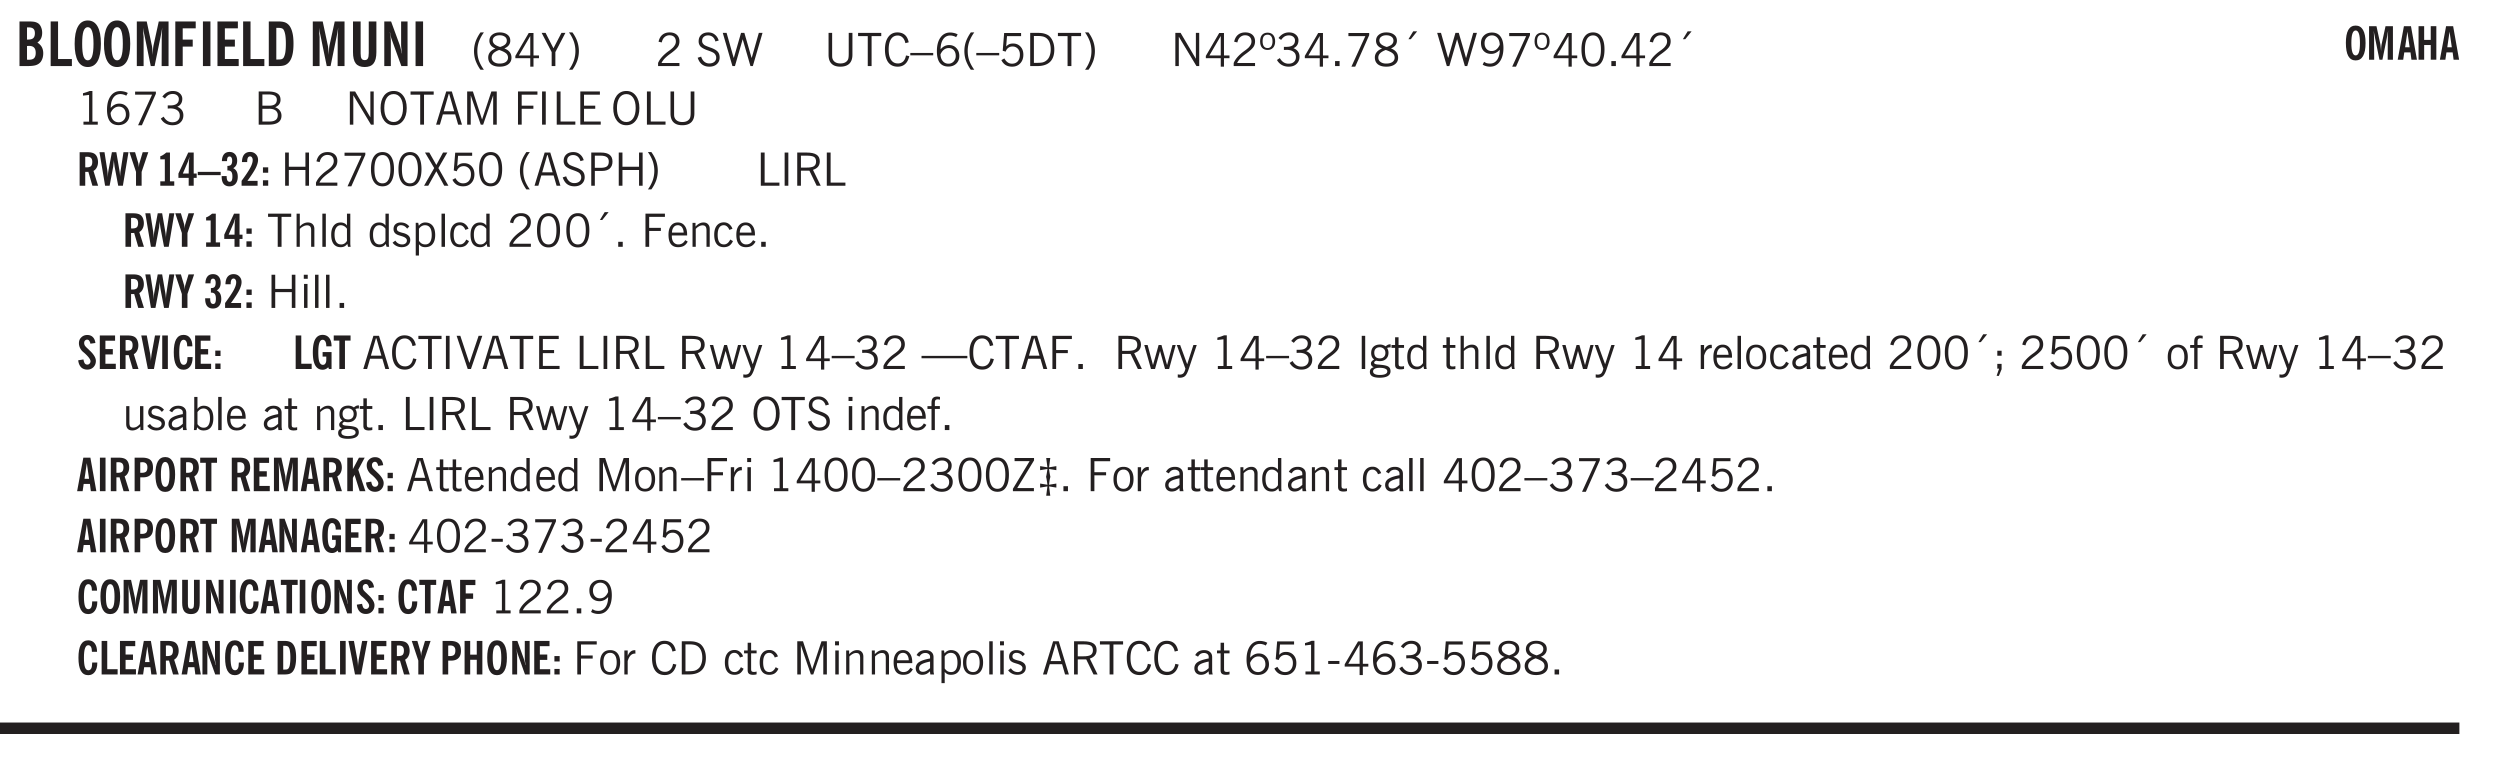 <svg xmlns="http://www.w3.org/2000/svg" xmlns:xlink="http://www.w3.org/1999/xlink" width="436.4" height="132.4" viewBox="0 0 327.3 99.3"><defs><symbol overflow="visible" id="ao"><path style="stroke:none" d="m.11-.547.359-.265c.113.167.242.292.39.375.157.085.32.124.5.124a.698.698 0 0 0 .454-.14.479.479 0 0 0 .171-.39c0-.239-.242-.427-.718-.563-.106-.032-.188-.055-.25-.078-.262-.07-.461-.176-.594-.313a.782.782 0 0 1-.188-.531c0-.258.082-.469.25-.625.176-.156.407-.235.688-.235.238 0 .445.043.625.126.187.085.351.214.5.39l-.281.297a1.223 1.223 0 0 0-.375-.344.943.943 0 0 0-.438-.11.572.572 0 0 0-.39.126.426.426 0 0 0-.141.328c0 .063.008.125.031.188.031.054.07.101.125.14.094.063.27.133.531.203.133.032.235.059.297.078.27.094.461.211.578.344a.754.754 0 0 1 .188.531c0 .293-.106.524-.313.688-.199.168-.468.25-.812.25-.242 0-.465-.05-.672-.156a1.335 1.335 0 0 1-.516-.438Zm0 0"/></symbol><symbol overflow="visible" id="b"><path style="stroke:none" d="M1.484-3.469h.125c.32 0 .551-.062.688-.187.144-.133.219-.348.219-.64 0-.27-.063-.462-.188-.579-.125-.125-.336-.188-.625-.188H1.484Zm0 2.625c.032 0 .055.008.079.016h.14c.332 0 .567-.067.703-.203.145-.145.219-.38.219-.703 0-.313-.074-.54-.219-.688-.136-.144-.355-.219-.656-.219-.055 0-.137.008-.25.016h-.016ZM.5 0v-5.844h1.094c.426 0 .726.024.906.063.176.043.332.11.469.203.156.117.273.281.36.5.093.219.14.46.14.719 0 .293-.055.543-.156.75-.106.21-.262.386-.47.53.259.169.454.368.579.595.125.23.187.5.187.812 0 .211-.027.406-.078.594a1.685 1.685 0 0 1-.234.5c-.156.21-.371.36-.64.453C2.394-.039 2.003 0 1.483 0Zm0 0"/></symbol><symbol overflow="visible" id="d"><path style="stroke:none" d="M1.266-2.922c0 .75.054 1.305.171 1.656.125.344.313.516.563.516.258 0 .445-.172.563-.516.124-.351.187-.906.187-1.656 0-.75-.063-1.297-.188-1.64-.117-.352-.304-.532-.562-.532-.25 0-.438.18-.563.532-.117.343-.171.89-.171 1.64Zm-.985 0c0-1 .145-1.754.438-2.265.289-.52.719-.782 1.281-.782.563 0 .988.262 1.281.782.29.511.438 1.265.438 2.265 0 1-.149 1.762-.438 2.281-.293.512-.719.766-1.281.766-.563 0-.992-.254-1.281-.766C.426-1.16.28-1.92.28-2.92Zm0 0"/></symbol><symbol overflow="visible" id="e"><path style="stroke:none" d="M.5 0v-5.844h1.297l.656 3.078c.031.125.055.297.078.516.02.219.04.484.063.797.008-.29.02-.55.031-.781.02-.227.047-.41.078-.547l.672-3.063h1.281V0H3.75l.016-3.781a37.874 37.874 0 0 1 .063-1.25c-.024.136-.048.297-.079.484-.031.18-.078.422-.14.734L2.827 0h-.5l-.781-3.813c-.063-.312-.117-.554-.156-.734-.032-.187-.059-.348-.079-.484l.047.875c.02.21.032.336.032.375V0Zm0 0"/></symbol><symbol overflow="visible" id="f"><path style="stroke:none" d="M.5 0v-5.844h2.672v.907H1.469v1.468H2.78v.922H1.47V0Zm0 0"/></symbol><symbol overflow="visible" id="g"><path style="stroke:none" d="M.516 0v-5.844H1.5V0Zm0 0"/></symbol><symbol overflow="visible" id="h"><path style="stroke:none" d="M.5 0v-5.844h2.672v.907H1.469v1.468H2.78v.922H1.47v1.625H3.28V0Zm0 0"/></symbol><symbol overflow="visible" id="i"><path style="stroke:none" d="M1.484-.86h.235c.195 0 .347-.015.453-.046a.47.47 0 0 0 .25-.172c.101-.156.18-.379.234-.672.051-.3.078-.695.078-1.188 0-.476-.027-.863-.078-1.156-.054-.3-.133-.531-.234-.687a.492.492 0 0 0-.25-.172A1.689 1.689 0 0 0 1.719-5h-.235ZM.5 0v-5.844h1.203c.395 0 .703.043.922.125.219.086.406.227.563.422.187.25.32.563.406.938.094.367.14.84.14 1.421 0 .594-.046 1.079-.14 1.454-.086.375-.219.683-.406.921-.157.2-.344.344-.563.438-.219.086-.527.125-.922.125Zm0 0"/></symbol><symbol overflow="visible" id="k"><path style="stroke:none" d="M3.547-1.828c0 .68-.125 1.172-.375 1.484-.242.313-.625.469-1.156.469-.532 0-.922-.156-1.172-.469-.242-.312-.36-.804-.36-1.484v-4.016h1v4.188c0 .324.04.554.125.687.082.125.22.188.407.188.195 0 .332-.067.406-.203.082-.133.125-.375.125-.72v-4.14h1Zm0 0"/></symbol><symbol overflow="visible" id="l"><path style="stroke:none" d="M.5 0v-5.844h.89l1.141 3.11c.04.136.082.293.125.468.051.18.098.375.14.594h.032a9.442 9.442 0 0 1-.094-.672 4.31 4.31 0 0 1-.03-.515v-2.985h.843V0h-.813L1.516-3.375a3.89 3.89 0 0 1-.157-.5 7.997 7.997 0 0 1-.109-.531h-.031a5.475 5.475 0 0 1 .14 1.328V0Zm0 0"/></symbol><symbol overflow="visible" id="m"><path style="stroke:none" d="M1.203.484a5.307 5.307 0 0 1-.64-1.203 3.795 3.795 0 0 1-.204-1.25c0-.426.067-.836.204-1.234.144-.406.359-.805.64-1.203h.453A5.034 5.034 0 0 0 1-3.203 3.67 3.67 0 0 0 .797-1.97c0 .438.066.856.203 1.25.145.399.363.797.656 1.203Zm0 0"/></symbol><symbol overflow="visible" id="n"><path style="stroke:none" d="M1.734-2.11c-.343.126-.593.274-.75.438a.767.767 0 0 0-.234.563c0 .23.094.418.281.562.196.149.446.219.75.219.344 0 .614-.067.813-.203a.686.686 0 0 0 .297-.578.707.707 0 0 0-.266-.563c-.168-.144-.465-.289-.89-.437Zm.125-.39c.32-.102.547-.219.672-.344a.653.653 0 0 0 .203-.5.588.588 0 0 0-.265-.5c-.168-.125-.39-.187-.672-.187-.274 0-.492.062-.656.187a.58.58 0 0 0-.25.485c0 .187.078.355.234.5.156.136.398.257.734.359Zm-.609.203c-.262-.101-.46-.238-.594-.406a.963.963 0 0 1-.203-.61c0-.32.117-.582.36-.78.25-.208.578-.313.984-.313.426 0 .766.101 1.016.297.25.187.374.449.374.78a.94.94 0 0 1-.203.61c-.125.168-.32.305-.578.406.32.126.555.29.703.485.157.2.235.445.235.734 0 .367-.14.653-.422.86-.274.21-.649.312-1.125.312-.469 0-.84-.101-1.11-.312-.261-.22-.39-.516-.39-.891 0-.258.078-.488.234-.688.164-.207.406-.367.719-.484Zm0 0"/></symbol><symbol overflow="visible" id="o"><path style="stroke:none" d="M2.625-4.328v2.937h.719v.36h-.719v1.11h-.422v-1.11H.25v-.297l1.75-3Zm-.422 2.937v-2.546L.72-1.392Zm0 0"/></symbol><symbol overflow="visible" id="p"><path style="stroke:none" d="M1.406 0v-1.828L.094-4.344h.515l1.032 2.016 1.046-2.016h.516L1.891-1.828V0Zm0 0"/></symbol><symbol overflow="visible" id="q"><path style="stroke:none" d="M.313.484a4.75 4.75 0 0 0 .64-1.203 3.9 3.9 0 0 0 0-2.484 4.817 4.817 0 0 0-.64-1.203h.453c.289.398.504.797.64 1.203a3.9 3.9 0 0 1 0 2.484A4.75 4.75 0 0 1 .766.484Zm0 0"/></symbol><symbol overflow="visible" id="r"><path style="stroke:none" d="M.297 0v-.406c.094-.219.219-.426.375-.625.156-.196.348-.395.578-.594.102-.094.27-.223.5-.39a4.37 4.37 0 0 0 .484-.391 1.86 1.86 0 0 0 .297-.406.95.95 0 0 0 .094-.407c0-.25-.074-.445-.219-.594-.148-.144-.351-.218-.61-.218a.928.928 0 0 0-.655.25c-.18.156-.297.386-.36.687L.36-3.188c.082-.394.25-.695.5-.906.25-.207.567-.312.954-.312.394 0 .707.105.937.312.227.211.344.496.344.86 0 .156-.024.296-.063.421-.031.118-.09.231-.172.344-.148.211-.453.485-.921.828a6.86 6.86 0 0 0-.235.172 5.132 5.132 0 0 0-.61.547C.939-.742.82-.57.75-.406h2.344V0Zm0 0"/></symbol><symbol overflow="visible" id="t"><path style="stroke:none" d="m.203-1.094.453-.14c.082.273.219.492.406.656a.994.994 0 0 0 .657.234c.27 0 .488-.066.656-.203a.67.67 0 0 0 .25-.547.72.72 0 0 0-.078-.343.84.84 0 0 0-.219-.266c-.137-.094-.383-.203-.734-.328a7.453 7.453 0 0 1-.266-.094c-.367-.145-.625-.3-.781-.469a.98.98 0 0 1-.219-.656c0-.352.113-.633.344-.844.226-.207.535-.312.922-.312.332 0 .613.093.843.281.239.18.41.438.516.781l-.437.125a1.08 1.08 0 0 0-.344-.594.976.976 0 0 0-.625-.203c-.23 0-.418.07-.563.204-.136.124-.203.296-.203.515 0 .106.02.2.063.281.05.086.125.168.219.25.101.075.328.172.671.297.114.043.204.074.266.094.406.156.688.328.844.516.156.187.234.433.234.734 0 .355-.125.648-.375.875-.242.219-.562.328-.969.328-.386 0-.71-.098-.968-.297-.25-.195-.438-.488-.563-.875Zm0 0"/></symbol><symbol overflow="visible" id="u"><path style="stroke:none" d="M1.39 0 .126-4.344h.5l.922 3.25h.031l.938-3.25h.437l.938 3.25h.03l.923-3.25h.484L4.062 0H3.75L2.734-3.516 1.72 0Zm0 0"/></symbol><symbol overflow="visible" id="v"><path style="stroke:none" d="M.578-4.344h.469v2.797c0 .2.004.352.016.453.019.094.05.184.093.266a.816.816 0 0 0 .375.36c.164.085.364.124.594.124.238 0 .441-.039.61-.125a.856.856 0 0 0 .374-.36.875.875 0 0 0 .079-.28c.019-.102.03-.274.03-.516v-2.719h.485v2.875c0 .5-.137.887-.406 1.157-.274.261-.664.39-1.172.39-.512 0-.898-.129-1.156-.39C.707-.57.579-.958.579-1.47Zm0 0"/></symbol><symbol overflow="visible" id="w"><path style="stroke:none" d="M1.39 0v-3.922H.126v-.422h3.031v.422H1.891V0Zm0 0"/></symbol><symbol overflow="visible" id="x"><path style="stroke:none" d="M3.469-1.297c-.106.461-.29.805-.547 1.031-.25.23-.574.344-.969.344C1.41.078.993-.113.703-.5.422-.895.281-1.453.281-2.172c0-.695.145-1.242.438-1.64.289-.395.687-.594 1.187-.594.407 0 .735.11.985.328.25.219.414.543.5.969L2.953-3c-.062-.32-.183-.566-.36-.734A.882.882 0 0 0 1.954-4c-.387 0-.683.164-.89.484-.2.313-.297.766-.297 1.36 0 .586.101 1.031.312 1.344.207.312.504.468.89.468a.973.973 0 0 0 .704-.265c.187-.188.305-.446.36-.782Zm0 0"/></symbol><symbol overflow="visible" id="y"><path style="stroke:none" d="M0-1.406v-.313h3v.313Zm0 0"/></symbol><symbol overflow="visible" id="z"><path style="stroke:none" d="M.828-1.531c.02.375.125.672.313.89.187.22.43.329.734.329a.89.89 0 0 0 .672-.282 1.02 1.02 0 0 0 .281-.734c0-.313-.086-.563-.25-.75-.168-.188-.39-.281-.672-.281a.999.999 0 0 0-.625.218c-.18.137-.328.34-.453.61Zm.016-.657c.156-.187.328-.328.515-.421.188-.094.383-.141.594-.141.406 0 .727.137.969.406.25.262.375.606.375 1.031 0 .407-.137.743-.406 1-.262.25-.606.376-1.032.376-.492 0-.867-.165-1.125-.5C.484-.781.36-1.285.36-1.954c0-.75.157-1.344.47-1.781.312-.438.734-.657 1.265-.657.176 0 .344.024.5.063.164.031.328.094.484.187l-.203.36a1.104 1.104 0 0 0-.36-.156A1.408 1.408 0 0 0 2.095-4c-.387 0-.696.168-.922.5-.219.324-.328.762-.328 1.313Zm0 0"/></symbol><symbol overflow="visible" id="A"><path style="stroke:none" d="M1.203.484a5.307 5.307 0 0 1-.64-1.203 3.795 3.795 0 0 1-.204-1.25c0-.426.067-.836.204-1.234.144-.406.359-.805.64-1.203h.453A5.034 5.034 0 0 0 1-3.203 3.67 3.67 0 0 0 .797-1.97c0 .438.066.856.203 1.25.145.399.363.797.656 1.203Zm0 0"/></symbol><symbol overflow="visible" id="B"><path style="stroke:none" d="M.406-.781.796-1c.126.23.27.402.438.516a.94.94 0 0 0 .563.171c.312 0 .562-.101.75-.312.187-.219.281-.508.281-.875 0-.32-.09-.578-.265-.766a.914.914 0 0 0-.704-.296c-.21 0-.39.058-.546.171a.978.978 0 0 0-.344.5L.579-2l.187-2.328h2.218v.406H1.141l-.11 1.36a1.28 1.28 0 0 1 .39-.297c.145-.063.317-.094.516-.094.395 0 .72.137.97.406.25.274.374.625.374 1.063 0 .46-.136.836-.406 1.125-.273.293-.625.437-1.063.437-.335 0-.62-.074-.859-.219a1.48 1.48 0 0 1-.547-.64Zm0 0"/></symbol><symbol overflow="visible" id="C"><path style="stroke:none" d="M1.5-3.938h-.438v3.516h.375c.333 0 .594-.02.782-.062.187-.051.347-.133.484-.25.176-.133.313-.32.406-.563.102-.25.157-.539.157-.875 0-.344-.047-.64-.141-.89a1.332 1.332 0 0 0-.422-.594 1.294 1.294 0 0 0-.469-.219 3.423 3.423 0 0 0-.734-.063ZM.578 0v-4.344H1.61c.332 0 .602.032.813.094.207.055.394.137.562.25.239.188.422.438.547.75.133.313.203.672.203 1.078 0 .719-.187 1.262-.562 1.625C2.797-.18 2.238 0 1.5 0Zm0 0"/></symbol><symbol overflow="visible" id="D"><path style="stroke:none" d="M.313.484a4.75 4.75 0 0 0 .64-1.203 3.9 3.9 0 0 0 0-2.484 4.817 4.817 0 0 0-.64-1.203h.453c.289.398.504.797.64 1.203a3.9 3.9 0 0 1 0 2.484A4.75 4.75 0 0 1 .766.484Zm0 0"/></symbol><symbol overflow="visible" id="E"><path style="stroke:none" d="M.578 0v-4.344h.688l2 3.39v-3.39h.437V0h-.36L1.032-3.844V0Zm0 0"/></symbol><symbol overflow="visible" id="F"><path style="stroke:none" d="M2.625-4.328v2.937h.719v.36h-.719v1.11h-.422v-1.11H.25v-.297l1.75-3Zm-.422 2.937v-2.546L.72-1.392Zm0 0"/></symbol><symbol overflow="visible" id="G"><path style="stroke:none" d="M.484-3.234c0 .28.055.5.172.656.114.148.274.219.485.219.195 0 .351-.07.468-.22.114-.155.172-.374.172-.655 0-.29-.058-.508-.172-.657-.105-.144-.261-.218-.468-.218-.22 0-.387.074-.5.218-.106.149-.157.368-.157.657Zm-.328 0c0-.364.082-.645.25-.844.176-.195.422-.297.735-.297.3 0 .539.102.718.297.176.2.266.48.266.844 0 .355-.09.632-.266.828-.18.199-.418.297-.718.297-.313 0-.559-.098-.735-.297-.168-.196-.25-.473-.25-.828Zm0 0"/></symbol><symbol overflow="visible" id="H"><path style="stroke:none" d="m.203-.797.375-.25c.133.242.297.422.485.547.195.125.414.188.656.188.3 0 .535-.079.703-.235.176-.156.265-.367.265-.64 0-.301-.109-.532-.328-.688-.21-.164-.515-.25-.921-.25-.063 0-.122.008-.172.016h-.157v-.407h.313c.375 0 .656-.066.844-.203.195-.144.296-.351.296-.625a.59.59 0 0 0-.218-.484c-.149-.125-.34-.188-.578-.188-.211 0-.399.047-.563.141a1.555 1.555 0 0 0-.453.453l-.344-.25c.188-.25.39-.43.61-.547.226-.125.484-.187.765-.187.375 0 .672.101.89.297a.927.927 0 0 1 .345.75c0 .242-.059.449-.172.625a1.023 1.023 0 0 1-.485.39c.258.106.457.25.594.438.133.187.203.414.203.672 0 .398-.133.714-.39.953-.25.242-.594.36-1.032.36-.336 0-.632-.075-.89-.22a1.646 1.646 0 0 1-.64-.656Zm0 0"/></symbol><symbol overflow="visible" id="I"><path style="stroke:none" d="M.61 0v-.656h.593V0Zm0 0"/></symbol><symbol overflow="visible" id="J"><path style="stroke:none" d="m.828.078 1.828-4H.437v-.406h2.72v.281L1.327.078Zm0 0"/></symbol><symbol overflow="visible" id="K"><path style="stroke:none" d="M1.734-2.11c-.343.126-.593.274-.75.438a.767.767 0 0 0-.234.563c0 .23.094.418.281.562.196.149.446.219.75.219.344 0 .614-.067.813-.203a.686.686 0 0 0 .297-.578.707.707 0 0 0-.266-.563c-.168-.144-.465-.289-.89-.437Zm.125-.39c.32-.102.547-.219.672-.344a.653.653 0 0 0 .203-.5.588.588 0 0 0-.265-.5c-.168-.125-.39-.187-.672-.187-.274 0-.492.062-.656.187a.58.58 0 0 0-.25.485c0 .187.078.355.234.5.156.136.398.257.734.359Zm-.609.203c-.262-.101-.46-.238-.594-.406a.963.963 0 0 1-.203-.61c0-.32.117-.582.36-.78.25-.208.578-.313.984-.313.426 0 .766.101 1.016.297.25.187.374.449.374.78a.94.94 0 0 1-.203.61c-.125.168-.32.305-.578.406.32.126.555.29.703.485.157.2.235.445.235.734 0 .367-.14.653-.422.86-.274.21-.649.312-1.125.312-.469 0-.84-.101-1.11-.312-.261-.22-.39-.516-.39-.891 0-.258.078-.488.234-.688.164-.207.406-.367.719-.484Zm0 0"/></symbol><symbol overflow="visible" id="L"><path style="stroke:none" d="m1.094-3.516.625-1.03h.515l-.828 1.03Zm0 0"/></symbol><symbol overflow="visible" id="M"><path style="stroke:none" d="M2.797-2.797c-.012-.375-.11-.672-.297-.89a.923.923 0 0 0-.734-.329c-.274 0-.5.102-.688.297-.18.188-.266.43-.266.719 0 .313.083.563.25.75.165.188.391.281.672.281.227 0 .43-.066.61-.203.187-.144.336-.351.453-.625Zm0 .656c-.156.18-.328.313-.516.407-.187.093-.39.14-.61.14-.398 0-.718-.125-.968-.375-.242-.258-.36-.61-.36-1.047 0-.406.13-.734.391-.984.27-.258.614-.39 1.032-.39.5 0 .875.171 1.125.515.257.336.39.836.39 1.5 0 .75-.164 1.352-.484 1.797-.313.437-.735.656-1.266.656C1.332.078 1.148.051.984 0a1.29 1.29 0 0 1-.421-.188L.75-.561c.113.085.234.148.36.187.132.031.273.047.421.047.383 0 .692-.16.922-.484.227-.333.344-.774.344-1.329Zm0 0"/></symbol><symbol overflow="visible" id="N"><path style="stroke:none" d="M.75-2.172c0 .617.086 1.078.266 1.39a.858.858 0 0 0 .796.47c.344 0 .598-.157.766-.47.176-.312.266-.773.266-1.39 0-.601-.09-1.062-.266-1.375-.168-.312-.422-.469-.765-.469-.344 0-.61.157-.797.47-.18.312-.266.773-.266 1.374Zm-.453 0c0-.726.129-1.281.39-1.656.258-.383.633-.578 1.125-.578.489 0 .86.195 1.11.578.258.375.39.93.39 1.656 0 .73-.132 1.29-.39 1.672-.25.387-.621.578-1.11.578C1.32.078.946-.113.688-.5c-.261-.383-.39-.941-.39-1.672Zm0 0"/></symbol><symbol overflow="visible" id="O"><path style="stroke:none" d="M2.047-4.406v4.015h.703V0H.875v-.39h.734v-3.5l-.796.093v-.312c.164-.04.32-.086.468-.141.157-.05.29-.102.407-.156Zm0 0"/></symbol><symbol overflow="visible" id="P"><path style="stroke:none" d="M1.953-2.078h-.89v1.672h.89c.383 0 .664-.067.844-.203.187-.133.281-.344.281-.625a.741.741 0 0 0-.297-.625c-.187-.145-.465-.22-.828-.22Zm-.11-1.875h-.78v1.469h.921c.313 0 .551-.063.72-.188.163-.133.25-.328.25-.578 0-.238-.09-.414-.267-.531-.18-.114-.46-.172-.843-.172ZM.579 0v-4.344h1.188c.582 0 1.004.09 1.265.266.27.168.406.445.406.828 0 .23-.062.43-.187.594-.117.156-.29.281-.516.375.27.105.473.25.61.437.144.188.219.414.219.672 0 .387-.141.68-.422.875-.274.2-.684.297-1.235.297Zm0 0"/></symbol><symbol overflow="visible" id="Q"><path style="stroke:none" d="M.766-2.172c0 .574.109 1.024.328 1.344.218.324.52.484.906.484.375 0 .672-.16.89-.484.22-.32.329-.77.329-1.344 0-.57-.11-1.02-.328-1.344C2.67-3.836 2.375-4 2-4c-.387 0-.688.164-.906.484-.219.325-.328.774-.328 1.344Zm-.485 0c0-.676.149-1.219.453-1.625.313-.406.735-.61 1.266-.61.52 0 .93.204 1.234.61.313.399.47.938.47 1.625 0 .688-.157 1.235-.47 1.64-.304.407-.714.61-1.234.61-.523 0-.938-.203-1.25-.61-.313-.405-.469-.952-.469-1.64Zm0 0"/></symbol><symbol overflow="visible" id="R"><path style="stroke:none" d="M1.11-1.75h1.374l-.656-2.266h-.062ZM.11 0l1.327-4.344h.735L3.5 0H3l-.39-1.344H1L.61 0Zm0 0"/></symbol><symbol overflow="visible" id="S"><path style="stroke:none" d="M.578 0v-4.344h.75L2.531-.672 3.75-4.344h.703V0h-.469v-3.828L2.672 0h-.313L1.047-3.828V0Zm0 0"/></symbol><symbol overflow="visible" id="T"><path style="stroke:none" d="M.578 0v-4.344h2.547v.422H1.062v1.438h1.532v.406H1.063V0Zm0 0"/></symbol><symbol overflow="visible" id="U"><path style="stroke:none" d="M.61 0v-4.344h.484V0Zm0 0"/></symbol><symbol overflow="visible" id="V"><path style="stroke:none" d="M.61 0v-4.344h.5v3.938h1.937V0Zm0 0"/></symbol><symbol overflow="visible" id="W"><path style="stroke:none" d="M.578 0v-4.344h2.563v.422H1.062v1.438h1.47v.406h-1.47v1.672H3.25V0Zm0 0"/></symbol><symbol overflow="visible" id="ah"><path style="stroke:none" d="M.578 0v-4.344h.485v1.86h2.171v-1.86h.47V0h-.47v-2.063H1.063V0Zm0 0"/></symbol><symbol overflow="visible" id="ai"><path style="stroke:none" d="m.047 0 1.328-2.313-1.203-2.03h.562l.922 1.624.875-1.625h.563L1.922-2.312 3.234 0h-.546L1.655-1.89.594 0Zm0 0"/></symbol><symbol overflow="visible" id="aj"><path style="stroke:none" d="M1.047-2.344h.734c.395 0 .676-.062.844-.187.164-.125.25-.332.25-.625 0-.281-.09-.477-.266-.594-.168-.125-.453-.188-.859-.188h-.703ZM.578 0v-4.344h1.266c.52 0 .898.102 1.14.297.25.188.375.484.375.89 0 .387-.12.688-.359.907-.242.21-.578.313-1.016.313h-.937V0Zm0 0"/></symbol><symbol overflow="visible" id="ak"><path style="stroke:none" d="M1.797-3.938h-.734v1.563h.718c.446 0 .77-.055.969-.172.195-.125.297-.328.297-.61 0-.288-.09-.491-.266-.609-.18-.113-.508-.171-.984-.171ZM.578 0v-4.344h1.219c.601 0 1.039.094 1.312.282.282.18.422.468.422.875 0 .28-.078.515-.234.703-.149.18-.367.312-.656.406L3.656 0h-.531l-.953-1.969h-1.11V0Zm0 0"/></symbol><symbol overflow="visible" id="al"><path style="stroke:none" d="M.5 0v-4.344h.422v1.672c.176-.187.348-.316.515-.39a1.21 1.21 0 0 1 .547-.126c.27 0 .477.079.625.235.145.148.22.355.22.625V0h-.423v-2.156c0-.239-.043-.406-.125-.5-.086-.102-.219-.156-.406-.156-.168 0-.328.042-.484.124a1.708 1.708 0 0 0-.47.344V0Zm0 0"/></symbol><symbol overflow="visible" id="am"><path style="stroke:none" d="M.516 0v-4.344h.453V0Zm0 0"/></symbol><symbol overflow="visible" id="an"><path style="stroke:none" d="M2.297-2.36a1.066 1.066 0 0 0-.36-.343.87.87 0 0 0-.453-.125c-.25 0-.449.11-.593.328-.149.21-.22.508-.22.89 0 .43.071.75.22.97.144.218.359.328.64.328a.81.81 0 0 0 .422-.11 1.05 1.05 0 0 0 .344-.36Zm.437-1.984v3.969c.008.137.024.262.047.375h-.344l-.093-.39a1.106 1.106 0 0 1-.39.343 1.152 1.152 0 0 1-.485.094c-.399 0-.703-.14-.922-.422-.211-.29-.313-.691-.313-1.203 0-.52.11-.914.329-1.188.218-.28.523-.421.921-.421.188 0 .348.039.485.109a.796.796 0 0 1 .328.297v-1.563Zm0 0"/></symbol><symbol overflow="visible" id="c"><path style="stroke:none" d="M.5 0v-5.844h.969v4.922H3.28V0Zm0 0"/></symbol><symbol overflow="visible" id="ap"><path style="stroke:none" d="M.922-.781c.125.168.25.289.375.36.133.073.289.108.469.108.257 0 .46-.101.609-.312.145-.219.219-.523.219-.922 0-.426-.074-.742-.219-.953-.148-.219-.367-.328-.656-.328a.85.85 0 0 0-.453.125c-.137.086-.25.2-.344.344ZM.5 1.14v-4.282h.328l.078.391a.975.975 0 0 1 .375-.328.96.96 0 0 1 .453-.11c.414 0 .739.141.97.422.226.282.343.688.343 1.22 0 .51-.117.905-.344 1.187-.219.273-.543.406-.969.406-.18 0-.336-.031-.468-.094a.973.973 0 0 1-.344-.297v1.485Zm0 0"/></symbol><symbol overflow="visible" id="aq"><path style="stroke:none" d="M2.672-.75c-.125.273-.29.477-.485.61-.199.124-.433.187-.703.187-.406 0-.718-.133-.937-.406C.328-.641.219-1.047.219-1.58c0-.507.11-.905.328-1.187.226-.289.539-.437.937-.437.27 0 .5.078.688.234.195.149.344.352.437.61l-.421.14a.946.946 0 0 0-.282-.437.638.638 0 0 0-.437-.172c-.262 0-.461.11-.594.328-.137.219-.203.527-.203.922 0 .418.066.734.203.953.133.21.344.313.625.313.164 0 .316-.051.453-.157a1.24 1.24 0 0 0 .36-.484Zm0 0"/></symbol><symbol overflow="visible" id="ar"><path style="stroke:none" d="M.688-1.86h1.53c-.011-.288-.085-.523-.218-.702a.661.661 0 0 0-.547-.266c-.23 0-.414.09-.547.265-.136.168-.21.403-.219.704Zm1.734.985.328.188c-.125.25-.293.437-.5.562-.21.117-.465.172-.766.172-.406 0-.718-.133-.937-.406C.336-.641.234-1.047.234-1.58c0-.5.102-.89.313-1.171.219-.29.52-.438.906-.438.383 0 .68.141.89.422.22.274.329.657.329 1.157v.125h-2v.109c0 .324.078.586.234.781a.77.77 0 0 0 .625.281.945.945 0 0 0 .516-.14c.156-.102.281-.242.375-.422Zm0 0"/></symbol><symbol overflow="visible" id="as"><path style="stroke:none" d="M.5 0v-3.14h.39v.484c.176-.188.348-.32.516-.406.164-.083.344-.126.532-.126.257 0 .457.079.593.235.145.148.219.355.219.625V0h-.422v-2.156c0-.239-.043-.406-.125-.5-.074-.102-.203-.156-.39-.156a.911.911 0 0 0-.454.124 1.548 1.548 0 0 0-.437.344V0Zm0 0"/></symbol><symbol overflow="visible" id="at"><path style="stroke:none" d="M.484-3.813v-.53H1v.53ZM.516 0v-3.14h.453V0Zm0 0"/></symbol><symbol overflow="visible" id="aC"><path style="stroke:none" d="M1.547 0 .094-4.344h.484L1.75-.828h.031L2.97-4.344h.484L1.97 0Zm0 0"/></symbol><symbol overflow="visible" id="aD"><path style="stroke:none" d="M1 0 .125-3.14h.438l.703 2.624L2-3.14h.375l.734 2.625.704-2.625h.421L3.375 0h-.531l-.656-2.36L1.53 0Zm0 0"/></symbol><symbol overflow="visible" id="aE"><path style="stroke:none" d="M1.188-.047.063-3.14H.5l.922 2.516.812-2.516h.438L1.609.047c-.148.437-.304.726-.468.875-.168.144-.391.219-.672.219-.055 0-.106-.008-.156-.016a.644.644 0 0 1-.126-.016V.703C.228.711.27.72.314.72c.039.008.082.015.124.015.208 0 .368-.058.485-.171.113-.118.203-.32.265-.61Zm0 0"/></symbol><symbol overflow="visible" id="aF"><path style="stroke:none" d="M0-1.406v-.313h6v.313Zm0 0"/></symbol><symbol overflow="visible" id="aG"><path style="stroke:none" d="M.563.313c0 .156.07.269.218.343.145.082.36.125.64.125.333 0 .583-.043.75-.125.165-.074.25-.187.25-.344 0-.156-.085-.273-.25-.343-.167-.082-.417-.125-.75-.125-.28 0-.495.043-.64.125C.633.05.562.164.562.313Zm.156-2.454c0 .243.062.43.187.563.125.125.305.187.547.187.219 0 .39-.062.516-.187.133-.125.203-.3.203-.531 0-.227-.07-.407-.203-.532a.756.756 0 0 0-.547-.203c-.219 0-.39.063-.516.188-.125.125-.187.297-.187.515ZM.656-.25a.587.587 0 0 1-.281-.172.504.504 0 0 1-.094-.312c0-.094.031-.176.094-.25.063-.082.172-.172.328-.266a.831.831 0 0 1-.297-.344 1.254 1.254 0 0 1-.094-.5c0-.344.098-.613.297-.812.207-.196.493-.297.86-.297.144 0 .273.023.39.062.125.043.239.102.344.172.113-.094.211-.16.297-.203a.732.732 0 0 1 .281-.062h.078v.406h-.093a.849.849 0 0 0-.25.031c-.055.012-.09.031-.11.063.051.086.094.18.125.28.031.095.047.204.047.329 0 .336-.105.602-.312.797-.2.2-.477.297-.829.297-.074 0-.152-.004-.234-.016a1.382 1.382 0 0 1-.234-.047.545.545 0 0 0-.203.125.209.209 0 0 0-.063.156c0 .137.195.215.594.235.133.012.238.023.312.031.477.043.801.125.97.25.175.125.265.32.265.594 0 .27-.121.476-.36.625-.242.144-.593.219-1.062.219-.43 0-.75-.063-.969-.188C.243.828.141.633.141.375.14.227.176.102.25 0c.082-.094.219-.176.406-.25Zm0 0"/></symbol><symbol overflow="visible" id="aH"><path style="stroke:none" d="M1.734-.375v.36a1.42 1.42 0 0 1-.218.046 2.314 2.314 0 0 1-.25.016c-.23 0-.407-.047-.532-.14C.617-.196.563-.353.563-.564v-2.203h-.47v-.375h.47v-1.015h.453v1.015h.718v.375h-.718V-.75c0 .18.023.293.078.344.062.054.172.078.328.078.082 0 .18-.016.297-.047Zm0 0"/></symbol><symbol overflow="visible" id="aI"><path style="stroke:none" d="M.5 0v-3.14h.438v.718c.101-.258.226-.445.375-.562a.781.781 0 0 1 .53-.188h.095l.015.438h-.062a.8.8 0 0 0-.579.25c-.156.168-.28.414-.375.734V0Zm0 0"/></symbol><symbol overflow="visible" id="aJ"><path style="stroke:none" d="M.64-1.578c0 .418.07.734.22.953.156.21.374.313.656.313.27 0 .476-.102.625-.313.156-.219.234-.531.234-.938 0-.414-.074-.726-.219-.937a.724.724 0 0 0-.64-.328.76.76 0 0 0-.657.328c-.148.21-.218.516-.218.922Zm-.437 0c0-.508.113-.906.344-1.188.226-.28.55-.421.969-.421.414 0 .738.14.968.421.227.282.344.68.344 1.188 0 .523-.117.922-.344 1.203-.23.281-.554.422-.968.422-.418 0-.743-.14-.97-.422-.23-.281-.343-.68-.343-1.203Zm0 0"/></symbol><symbol overflow="visible" id="aK"><path style="stroke:none" d="M2.125-.828v-.86c-.523.106-.89.227-1.11.36-.218.137-.327.308-.327.516 0 .148.039.261.125.343.093.086.222.125.39.125a.994.994 0 0 0 .422-.11c.156-.081.32-.206.5-.374Zm-.016.406a1.71 1.71 0 0 1-.468.36 1.36 1.36 0 0 1-.532.109.874.874 0 0 1-.625-.234.874.874 0 0 1-.234-.625.93.93 0 0 1 .422-.797c.289-.196.773-.36 1.453-.485v-.234a.436.436 0 0 0-.172-.344.698.698 0 0 0-.453-.14.85.85 0 0 0-.453.124.976.976 0 0 0-.313.36L.36-2.531c.114-.219.266-.38.454-.485.195-.113.437-.171.718-.171.332 0 .586.085.766.25.187.156.281.382.281.671v1.75c0 .086.004.168.016.25.008.075.023.149.047.22V0h-.485Zm0 0"/></symbol><symbol overflow="visible" id="aL"><path style="stroke:none" d="m.594.89.328-.937H.687v-.625h.563v.703L.89.906Zm.094-2.624v-.657h.562v.657Zm0 0"/></symbol><symbol overflow="visible" id="aM"><path style="stroke:none" d="M.547 0v-2.766H.016v-.375h.53v-.437c0-.281.056-.485.173-.61.125-.132.312-.203.562-.203.051 0 .11.008.172.016.063 0 .129.012.203.031v.36c-.054-.008-.11-.02-.172-.032-.054-.007-.101-.015-.14-.015-.125 0-.219.039-.282.11-.054.062-.078.163-.078.296v.484h.657v.375H.984V0Zm0 0"/></symbol><symbol overflow="visible" id="aN"><path style="stroke:none" d="M2.719-3.14V0h-.39v-.469c-.18.18-.352.309-.517.39a1.193 1.193 0 0 1-.53.126c-.262 0-.466-.07-.61-.219C.535-.328.469-.539.469-.812v-2.329H.89v2.157c0 .242.035.414.109.515.082.094.21.14.39.14a.993.993 0 0 0 .454-.108 1.95 1.95 0 0 0 .437-.36V-3.14Zm0 0"/></symbol><symbol overflow="visible" id="aO"><path style="stroke:none" d="M.922-.781c.113.156.238.277.375.36.133.073.285.108.453.108.25 0 .445-.101.594-.312.144-.219.219-.52.219-.906 0-.438-.075-.758-.22-.969a.724.724 0 0 0-.64-.328.825.825 0 0 0-.437.125c-.125.086-.243.2-.344.344ZM.453 0c.02-.156.031-.316.031-.484C.492-.648.5-.82.5-1v-3.344h.422v1.578a.952.952 0 0 1 .344-.312c.132-.07.289-.11.468-.11.407 0 .72.141.938.422.219.282.328.688.328 1.22 0 .51-.11.905-.328 1.187-.219.273-.54.406-.953.406-.18 0-.336-.031-.469-.094a.983.983 0 0 1-.36-.328L.798 0Zm0 0"/></symbol><symbol overflow="visible" id="aU"><path style="stroke:none" d="M.234 0v-.313l2.188-3.624H.453v-.407H3v.313L.797-.406h2.187V0Zm0 0"/></symbol><symbol overflow="visible" id="aV"><path style="stroke:none" d="M1.219-1.875c.05-.227.086-.426.11-.594.03-.176.05-.32.062-.437l-.954.156v-.531l.954.156-.157-1.219h.532l-.157 1.219.954-.156v.531l-.954-.156c.02.199.047.386.079.562.03.168.062.324.093.469a5.59 5.59 0 0 0-.11.5 15.47 15.47 0 0 0-.062.531L2.563-1v.531l-.954-.156.157 1.219h-.532l.157-1.219-.954.156V-1l.954.156a8.18 8.18 0 0 0-.079-.562 3.309 3.309 0 0 0-.093-.469Zm0 0"/></symbol><symbol overflow="visible" id="aX"><path style="stroke:none" d="M.25-1.375v-.39h1.469v.39Zm0 0"/></symbol><symbol overflow="visible" id="X"><path style="stroke:none" d="M1.11-2.422c.019.012.038.016.062.016h.11c.269 0 .46-.051.577-.156.114-.114.172-.301.172-.563 0-.238-.058-.41-.172-.516-.105-.101-.28-.156-.53-.156-.044 0-.11.008-.204.016h-.016ZM2.796 0h-.75l-.531-1.828a.535.535 0 0 1-.141.016h-.266V0H.375v-4.39h.969c.281 0 .488.023.625.062.144.031.273.09.39.172.133.105.239.25.313.437.07.188.11.399.11.625 0 .262-.055.492-.157.688-.094.199-.242.355-.438.469Zm0 0"/></symbol><symbol overflow="visible" id="Y"><path style="stroke:none" d="M.828 0 .094-4.39H.75l.375 2.421c.008.074.02.184.031.328.008.137.02.32.032.547.007-.226.019-.414.03-.562.02-.157.036-.27.048-.344l.453-2.39h.578l.422 2.468c.02.125.035.258.047.39.02.137.03.282.03.438 0-.144.005-.289.017-.437.007-.145.023-.285.046-.422l.375-2.438h.657L3.156 0h-.61l-.468-2.469a19.254 19.254 0 0 1-.062-.469 3.15 3.15 0 0 1-.032-.468c-.023.25-.043.449-.062.594-.012.148-.024.25-.031.312L1.42 0Zm0 0"/></symbol><symbol overflow="visible" id="Z"><path style="stroke:none" d="M.797 0v-1.813l-.86-2.578h.735l.406 1.375c.02.063.035.149.047.25.02.106.035.227.047.36a5.12 5.12 0 0 1 .031-.375c.02-.102.04-.188.063-.25l.406-1.36h.734l-.875 2.579V0Zm0 0"/></symbol><symbol overflow="visible" id="ab"><path style="stroke:none" d="M1.64-.578h.563V0H.375v-.578h.594v-2.875H.375v-.406a1.38 1.38 0 0 0 .39-.188c.126-.082.255-.18.391-.297h.485Zm0 0"/></symbol><symbol overflow="visible" id="ac"><path style="stroke:none" d="m1.453-1.594.031-1.547c0-.03.004-.101.016-.218.02-.125.04-.27.063-.438a7.987 7.987 0 0 1-.125.39c-.032.118-.063.212-.094.282L.687-1.594Zm0 1.594v-1.031H.11v-.563l1.282-2.75h.718v2.75H2.5v.563h-.39V0Zm0 0"/></symbol><symbol overflow="visible" id="ad"><path style="stroke:none" d="M0-1.39v-.423h3v.422Zm0 0"/></symbol><symbol overflow="visible" id="ae"><path style="stroke:none" d="M.25-1.266h.656v.047c0 .23.031.407.094.532.07.117.172.171.297.171s.21-.05.266-.156c.062-.113.093-.289.093-.531 0-.29-.047-.492-.14-.61-.094-.125-.25-.187-.47-.187H1v-.594h.016c.218 0 .375-.05.468-.156.094-.113.141-.29.141-.531 0-.176-.031-.313-.094-.406a.269.269 0 0 0-.25-.141c-.117 0-.199.047-.25.14-.054.094-.078.247-.078.454v.015H.281c.008-.383.098-.68.266-.89.164-.207.41-.313.734-.313.313 0 .555.106.735.313.175.199.265.48.265.843 0 .23-.043.422-.125.579-.086.156-.215.289-.39.39.207.106.359.25.453.438.094.18.14.414.14.703 0 .375-.101.68-.296.906-.188.219-.454.328-.797.328C.93.078.676-.032.5-.25.332-.469.25-.785.25-1.203Zm0 0"/></symbol><symbol overflow="visible" id="af"><path style="stroke:none" d="M2.313 0H.219v-.64c.531-.72.906-1.282 1.125-1.688.218-.406.328-.742.328-1.016a.596.596 0 0 0-.094-.36.29.29 0 0 0-.25-.14.304.304 0 0 0-.281.172c-.063.117-.094.29-.094.516v.062H.266c.007-.426.101-.754.28-.984.188-.227.446-.344.782-.344.313 0 .563.102.75.297.195.188.297.438.297.75 0 .293-.102.64-.297 1.047-.2.398-.562.96-1.094 1.687h1.329Zm0 0"/></symbol><symbol overflow="visible" id="ag"><path style="stroke:none" d="M.375-1.703v-.703h.688v.703ZM.375 0v-.719h.688V0Zm0 0"/></symbol><symbol overflow="visible" id="au"><path style="stroke:none" d="m.188-1.14.687-.11c.04.23.098.402.172.516a.393.393 0 0 0 .328.156c.125 0 .223-.04.297-.125a.427.427 0 0 0 .125-.313c0-.238-.262-.593-.781-1.062-.086-.07-.149-.125-.188-.156a1.597 1.597 0 0 1-.406-.532 1.392 1.392 0 0 1-.14-.609c0-.313.1-.566.312-.766.207-.207.469-.312.781-.312.3 0 .54.09.719.266.187.18.3.437.344.78l-.657.095a.848.848 0 0 0-.156-.391.302.302 0 0 0-.266-.14.353.353 0 0 0-.28.124c-.075.074-.11.18-.11.313 0 .117.031.23.094.344.07.105.218.257.437.453l.14.14c.57.524.86.992.86 1.406 0 .336-.11.61-.328.829-.211.21-.477.312-.797.312-.336 0-.605-.101-.813-.312-.21-.22-.335-.52-.375-.907Zm0 0"/></symbol><symbol overflow="visible" id="av"><path style="stroke:none" d="M.375 0v-4.39h2v.687H1.109v1.094h.97v.703h-.97v1.218h1.36V0Zm0 0"/></symbol><symbol overflow="visible" id="aw"><path style="stroke:none" d="m.906 0-.86-4.39h.72l.437 2.374c.02.125.04.282.063.47.02.187.03.39.03.609a5.83 5.83 0 0 1 .048-.594c.02-.176.039-.336.062-.485l.438-2.375h.687L1.703 0Zm0 0"/></symbol><symbol overflow="visible" id="ax"><path style="stroke:none" d="M.39 0v-4.39h.735V0Zm0 0"/></symbol><symbol overflow="visible" id="ay"><path style="stroke:none" d="M1.984-2.969c0-.281-.043-.492-.125-.64-.086-.145-.203-.22-.359-.22-.188 0-.328.138-.422.407-.094.262-.14.672-.14 1.235 0 .562.046.98.14 1.25.094.261.238.39.438.39.164 0 .289-.078.375-.234.082-.156.125-.395.125-.719v-.063h.671v.063c0 .492-.109.883-.328 1.172-.21.281-.496.422-.859.422-.43 0-.75-.192-.969-.578C.321-.867.22-1.438.22-2.188S.32-3.503.53-3.89c.219-.382.54-.578.969-.578.363 0 .645.133.844.39.207.263.312.634.312 1.11Zm0 0"/></symbol><symbol overflow="visible" id="az"><path style="stroke:none" d="M.375 0v-4.39h.734v3.702h1.36V0Zm0 0"/></symbol><symbol overflow="visible" id="aA"><path style="stroke:none" d="m2.328 0-.094-.234A.926.926 0 0 1 1.922 0 .885.885 0 0 1 1.5.094c-.43 0-.75-.192-.969-.578C.321-.867.22-1.438.22-2.188S.32-3.503.53-3.89c.219-.382.54-.578.969-.578.363 0 .648.133.86.39.206.263.312.622.312 1.079v.031h-.688c0-.281-.043-.492-.125-.64-.086-.145-.203-.22-.359-.22-.188 0-.328.138-.422.407-.094.262-.14.672-.14 1.235 0 .574.046.992.14 1.25.102.261.258.39.469.39a.348.348 0 0 0 .312-.172c.082-.113.125-.273.125-.484v-.422H1.5v-.594h1.172V0Zm0 0"/></symbol><symbol overflow="visible" id="aB"><path style="stroke:none" d="M.813 0v-3.719H.078v-.672h2.203v.672h-.734V0Zm0 0"/></symbol><symbol overflow="visible" id="aP"><path style="stroke:none" d="M1.016-1.625h.593l-.296-2.047ZM.046 0 .86-4.39h.922L2.563 0h-.72L1.72-.953H.906L.766 0Zm0 0"/></symbol><symbol overflow="visible" id="aQ"><path style="stroke:none" d="M1.11-2.422c.019.012.038.016.062.016h.125c.27 0 .46-.051.578-.156.113-.114.172-.301.172-.563 0-.227-.059-.395-.172-.5-.105-.113-.277-.172-.516-.172a.644.644 0 0 0-.125.016H1.11ZM.374 0v-4.39h.969c.52 0 .89.105 1.11.312.218.2.327.531.327 1 0 .418-.117.734-.344.953-.218.21-.539.313-.953.313H1.11V0Zm0 0"/></symbol><symbol overflow="visible" id="aR"><path style="stroke:none" d="M.938-2.188c0 .563.046.977.14 1.235.094.262.234.39.422.39.188 0 .328-.128.422-.39.094-.258.14-.672.14-1.235 0-.562-.046-.972-.14-1.234-.094-.27-.234-.406-.422-.406-.188 0-.328.137-.422.406-.094.262-.14.672-.14 1.235Zm-.72 0c0-.75.102-1.316.313-1.703.219-.382.54-.578.969-.578.426 0 .75.196.969.578.219.387.328.954.328 1.704s-.11 1.32-.328 1.703c-.219.386-.543.578-.969.578-.43 0-.75-.192-.969-.578C.321-.867.22-1.438.22-2.188Zm0 0"/></symbol><symbol overflow="visible" id="aS"><path style="stroke:none" d="M.375 0v-4.39h.969l.5 2.312c.02.094.035.226.047.39.02.168.039.368.062.594 0-.218.004-.41.016-.578.02-.176.039-.312.062-.406l.5-2.313H3.5V0h-.688l.016-2.828v-.297c.008-.156.024-.375.047-.656-.023.105-.047.226-.078.36-.024.136-.055.323-.094.562L2.125 0h-.39l-.579-2.86a13.642 13.642 0 0 0-.11-.562c-.023-.133-.042-.254-.062-.36.02.282.032.5.032.657.007.156.015.258.015.297L1.047 0Zm0 0"/></symbol><symbol overflow="visible" id="aT"><path style="stroke:none" d="M.375 0v-4.39h.734v1.5l.797-1.5h.75l-.844 1.577L2.75 0H2l-.672-2.14-.219.406V0Zm0 0"/></symbol><symbol overflow="visible" id="aW"><path style="stroke:none" d="M.375 0v-4.39h.672l.844 2.343c.039.094.078.211.109.344.031.137.063.289.094.453h.031c-.031-.188-.059-.352-.078-.5a2.627 2.627 0 0 1-.031-.39v-2.25h.64V0h-.61l-.905-2.531a2.346 2.346 0 0 1-.125-.375 5.311 5.311 0 0 1-.079-.39H.922c.031.155.05.32.062.483.02.157.032.325.032.5V0Zm0 0"/></symbol><symbol overflow="visible" id="aY"><path style="stroke:none" d="M2.656-1.375c0 .512-.094.887-.281 1.125-.18.23-.465.344-.86.344C1.118.094.829-.02.642-.25.453-.488.359-.863.359-1.375v-3.016h.75v3.157c0 .242.032.406.094.5.063.093.16.14.297.14.156 0 .258-.047.313-.14.062-.102.093-.286.093-.547v-3.11h.75Zm0 0"/></symbol><symbol overflow="visible" id="aZ"><path style="stroke:none" d="M.375 0v-4.39h2v.687H1.109v1.094h.97v.703h-.97V0Zm0 0"/></symbol><symbol overflow="visible" id="ba"><path style="stroke:none" d="M1.11-.64h.187c.144 0 .254-.008.328-.032a.387.387 0 0 0 .188-.14c.082-.114.14-.282.171-.5a5.38 5.38 0 0 0 .063-.891 5.14 5.14 0 0 0-.063-.875 1.15 1.15 0 0 0-.171-.5.322.322 0 0 0-.188-.125.884.884 0 0 0-.328-.047h-.188ZM.374 0v-4.39h.906c.29 0 .52.038.688.109a.997.997 0 0 1 .422.312c.144.188.25.422.312.703a4.9 4.9 0 0 1 .094 1.063c0 .45-.04.812-.11 1.094a1.77 1.77 0 0 1-.296.687.945.945 0 0 1-.422.328C1.8-.03 1.57 0 1.28 0Zm0 0"/></symbol><symbol overflow="visible" id="bb"><path style="stroke:none" d="M.375 0v-4.39h.734v1.796h.86V-4.39h.734V0H1.97v-1.922h-.86V0Zm0 0"/></symbol><clipPath id="bc"><path d="M0 94.387h321.984V97H0Zm0 0"/></clipPath><clipPath id="bd"><path d="M305.906 3.43h16.078v16.32h-16.078Zm0 0"/></clipPath><clipPath id="a"><path d="M0 0h328v100H0z"/></clipPath><g id="be" clip-path="url(#a)"><use xlink:href="#b" x="2.052" y="8.65" style="fill:#231f20;fill-opacity:1"/><use xlink:href="#c" x="6.132" y="8.65" style="fill:#231f20;fill-opacity:1"/><use xlink:href="#d" x="9.492" y="8.65" style="fill:#231f20;fill-opacity:1"/><use xlink:href="#d" x="13.331" y="8.65" style="fill:#231f20;fill-opacity:1"/><use xlink:href="#e" x="17.411" y="8.65" style="fill:#231f20;fill-opacity:1"/><use xlink:href="#f" x="22.451" y="8.65" style="fill:#231f20;fill-opacity:1"/><use xlink:href="#g" x="26.051" y="8.65" style="fill:#231f20;fill-opacity:1"/><use xlink:href="#h" x="27.971" y="8.65" style="fill:#231f20;fill-opacity:1"/><use xlink:href="#c" x="31.33" y="8.65" style="fill:#231f20;fill-opacity:1"/><use xlink:href="#i" x="34.69" y="8.65" style="fill:#231f20;fill-opacity:1"/><use xlink:href="#j" x="38.77" y="8.65" style="fill:#231f20;fill-opacity:1"/><use xlink:href="#e" x="40.45" y="8.65" style="fill:#231f20;fill-opacity:1"/><use xlink:href="#k" x="45.73" y="8.65" style="fill:#231f20;fill-opacity:1"/><use xlink:href="#l" x="49.81" y="8.65" style="fill:#231f20;fill-opacity:1"/><use xlink:href="#g" x="53.889" y="8.65" style="fill:#231f20;fill-opacity:1"/><use xlink:href="#m" x="61.699" y="8.65" style="fill:#231f20;fill-opacity:1"/><use xlink:href="#n" x="63.619" y="8.65" style="fill:#231f20;fill-opacity:1"/><use xlink:href="#o" x="67.219" y="8.65" style="fill:#231f20;fill-opacity:1"/><use xlink:href="#p" x="70.818" y="8.65" style="fill:#231f20;fill-opacity:1"/><use xlink:href="#q" x="74.178" y="8.65" style="fill:#231f20;fill-opacity:1"/><use xlink:href="#j" x="76.145" y="8.65" style="fill:#231f20;fill-opacity:1"/><use xlink:href="#r" x="85.859" y="8.65" style="fill:#231f20;fill-opacity:1"/><use xlink:href="#s" x="89.459" y="8.65" style="fill:#231f20;fill-opacity:1"/><g style="fill:#231f20;fill-opacity:1"><use xlink:href="#t" x="91.139" y="8.65"/><use xlink:href="#u" x="94.499" y="8.65"/></g><use xlink:href="#s" x="100.019" y="8.65" style="fill:#231f20;fill-opacity:1"/><use xlink:href="#v" x="107.897" y="8.65" style="fill:#231f20;fill-opacity:1"/><use xlink:href="#w" x="112.217" y="8.65" style="fill:#231f20;fill-opacity:1"/><use xlink:href="#x" x="115.577" y="8.65" style="fill:#231f20;fill-opacity:1"/><use xlink:href="#y" x="119.177" y="8.65" style="fill:#231f20;fill-opacity:1"/><use xlink:href="#z" x="122.297" y="8.65" style="fill:#231f20;fill-opacity:1"/><use xlink:href="#A" x="125.897" y="8.65" style="fill:#231f20;fill-opacity:1"/><use xlink:href="#y" x="127.817" y="8.65" style="fill:#231f20;fill-opacity:1"/><use xlink:href="#B" x="130.697" y="8.65" style="fill:#231f20;fill-opacity:1"/><use xlink:href="#C" x="134.296" y="8.65" style="fill:#231f20;fill-opacity:1"/><use xlink:href="#w" x="138.376" y="8.65" style="fill:#231f20;fill-opacity:1"/><use xlink:href="#D" x="141.736" y="8.65" style="fill:#231f20;fill-opacity:1"/><use xlink:href="#j" x="143.583" y="8.65" style="fill:#231f20;fill-opacity:1"/><use xlink:href="#E" x="153.298" y="8.65" style="fill:#231f20;fill-opacity:1"/><use xlink:href="#F" x="157.618" y="8.65" style="fill:#231f20;fill-opacity:1"/><use xlink:href="#r" x="161.217" y="8.65" style="fill:#231f20;fill-opacity:1"/><use xlink:href="#G" x="164.817" y="8.65" style="fill:#231f20;fill-opacity:1"/><use xlink:href="#H" x="166.977" y="8.65" style="fill:#231f20;fill-opacity:1"/><use xlink:href="#F" x="170.577" y="8.65" style="fill:#231f20;fill-opacity:1"/><use xlink:href="#I" x="174.177" y="8.65" style="fill:#231f20;fill-opacity:1"/><use xlink:href="#J" x="176.097" y="8.65" style="fill:#231f20;fill-opacity:1"/><use xlink:href="#K" x="179.697" y="8.65" style="fill:#231f20;fill-opacity:1"/><use xlink:href="#L" x="183.297" y="8.65" style="fill:#231f20;fill-opacity:1"/><use xlink:href="#j" x="186.31" y="8.65" style="fill:#231f20;fill-opacity:1"/><use xlink:href="#u" x="188.029" y="8.65" style="fill:#231f20;fill-opacity:1"/><use xlink:href="#M" x="193.549" y="8.65" style="fill:#231f20;fill-opacity:1"/><use xlink:href="#J" x="197.148" y="8.65" style="fill:#231f20;fill-opacity:1"/><use xlink:href="#G" x="200.748" y="8.65" style="fill:#231f20;fill-opacity:1"/><use xlink:href="#F" x="203.148" y="8.65" style="fill:#231f20;fill-opacity:1"/><use xlink:href="#N" x="206.748" y="8.65" style="fill:#231f20;fill-opacity:1"/><use xlink:href="#I" x="210.348" y="8.65" style="fill:#231f20;fill-opacity:1"/><use xlink:href="#F" x="212.028" y="8.65" style="fill:#231f20;fill-opacity:1"/><use xlink:href="#r" x="215.628" y="8.65" style="fill:#231f20;fill-opacity:1"/><use xlink:href="#L" x="219.228" y="8.65" style="fill:#231f20;fill-opacity:1"/><use xlink:href="#O" x="10.051" y="16.318" style="fill:#231f20;fill-opacity:1"/><use xlink:href="#z" x="13.651" y="16.318" style="fill:#231f20;fill-opacity:1"/><use xlink:href="#J" x="17.251" y="16.318" style="fill:#231f20;fill-opacity:1"/><use xlink:href="#H" x="20.85" y="16.318" style="fill:#231f20;fill-opacity:1"/><use xlink:href="#s" x="24.45" y="16.318" style="fill:#231f20;fill-opacity:1"/><use xlink:href="#P" x="33.289" y="16.318" style="fill:#231f20;fill-opacity:1"/><use xlink:href="#s" x="41.623" y="16.318" style="fill:#231f20;fill-opacity:1"/><use xlink:href="#s" x="43.543" y="16.318" style="fill:#231f20;fill-opacity:1"/><use xlink:href="#E" x="45.223" y="16.318" style="fill:#231f20;fill-opacity:1"/><use xlink:href="#Q" x="49.543" y="16.318" style="fill:#231f20;fill-opacity:1"/><use xlink:href="#w" x="53.622" y="16.318" style="fill:#231f20;fill-opacity:1"/><use xlink:href="#R" x="56.982" y="16.318" style="fill:#231f20;fill-opacity:1"/><use xlink:href="#S" x="60.582" y="16.318" style="fill:#231f20;fill-opacity:1"/><use xlink:href="#T" x="67.237" y="16.318" style="fill:#231f20;fill-opacity:1"/><use xlink:href="#U" x="70.357" y="16.318" style="fill:#231f20;fill-opacity:1"/><use xlink:href="#V" x="72.277" y="16.318" style="fill:#231f20;fill-opacity:1"/><use xlink:href="#W" x="75.397" y="16.318" style="fill:#231f20;fill-opacity:1"/><use xlink:href="#Q" x="80.005" y="16.318" style="fill:#231f20;fill-opacity:1"/><use xlink:href="#V" x="84.085" y="16.318" style="fill:#231f20;fill-opacity:1"/><use xlink:href="#v" x="87.205" y="16.318" style="fill:#231f20;fill-opacity:1"/><use xlink:href="#X" x="10.051" y="24.316" style="fill:#231f20;fill-opacity:1"/><use xlink:href="#Y" x="12.931" y="24.316" style="fill:#231f20;fill-opacity:1"/><use xlink:href="#Z" x="17.011" y="24.316" style="fill:#231f20;fill-opacity:1"/><use xlink:href="#aa" x="19.41" y="24.316" style="fill:#231f20;fill-opacity:1"/><use xlink:href="#ab" x="20.61" y="24.316" style="fill:#231f20;fill-opacity:1"/><use xlink:href="#ac" x="23.25" y="24.316" style="fill:#231f20;fill-opacity:1"/><use xlink:href="#ad" x="25.89" y="24.316" style="fill:#231f20;fill-opacity:1"/><use xlink:href="#ae" x="28.77" y="24.316" style="fill:#231f20;fill-opacity:1"/><use xlink:href="#af" x="31.41" y="24.316" style="fill:#231f20;fill-opacity:1"/><use xlink:href="#ag" x="34.05" y="24.316" style="fill:#231f20;fill-opacity:1"/><use xlink:href="#aa" x="35.49" y="24.316" style="fill:#231f20;fill-opacity:1"/><use xlink:href="#ah" x="36.751" y="24.316" style="fill:#231f20;fill-opacity:1"/><use xlink:href="#r" x="41.071" y="24.316" style="fill:#231f20;fill-opacity:1"/><use xlink:href="#J" x="44.67" y="24.316" style="fill:#231f20;fill-opacity:1"/><use xlink:href="#N" x="48.27" y="24.316" style="fill:#231f20;fill-opacity:1"/><use xlink:href="#N" x="51.87" y="24.316" style="fill:#231f20;fill-opacity:1"/><use xlink:href="#ai" x="55.47" y="24.316" style="fill:#231f20;fill-opacity:1"/><use xlink:href="#B" x="58.83" y="24.316" style="fill:#231f20;fill-opacity:1"/><use xlink:href="#N" x="62.43" y="24.316" style="fill:#231f20;fill-opacity:1"/><use xlink:href="#s" x="66.03" y="24.316" style="fill:#231f20;fill-opacity:1"/><use xlink:href="#A" x="67.71" y="24.316" style="fill:#231f20;fill-opacity:1"/><use xlink:href="#R" x="69.87" y="24.316" style="fill:#231f20;fill-opacity:1"/><g style="fill:#231f20;fill-opacity:1"><use xlink:href="#t" x="73.469" y="24.316"/><use xlink:href="#aj" x="76.829" y="24.316"/></g><use xlink:href="#ah" x="80.429" y="24.316" style="fill:#231f20;fill-opacity:1"/><use xlink:href="#D" x="84.509" y="24.316" style="fill:#231f20;fill-opacity:1"/><use xlink:href="#s" x="97.075" y="24.316" style="fill:#231f20;fill-opacity:1"/><use xlink:href="#V" x="98.995" y="24.316" style="fill:#231f20;fill-opacity:1"/><use xlink:href="#U" x="102.115" y="24.316" style="fill:#231f20;fill-opacity:1"/><use xlink:href="#ak" x="103.795" y="24.316" style="fill:#231f20;fill-opacity:1"/><use xlink:href="#V" x="107.634" y="24.316" style="fill:#231f20;fill-opacity:1"/><use xlink:href="#X" x="16.051" y="32.314" style="fill:#231f20;fill-opacity:1"/><use xlink:href="#Y" x="18.931" y="32.314" style="fill:#231f20;fill-opacity:1"/><use xlink:href="#Z" x="23.011" y="32.314" style="fill:#231f20;fill-opacity:1"/><use xlink:href="#aa" x="25.41" y="32.314" style="fill:#231f20;fill-opacity:1"/><use xlink:href="#ab" x="26.61" y="32.314" style="fill:#231f20;fill-opacity:1"/><use xlink:href="#ac" x="29.25" y="32.314" style="fill:#231f20;fill-opacity:1"/><use xlink:href="#ag" x="31.89" y="32.314" style="fill:#231f20;fill-opacity:1"/><use xlink:href="#s" x="33.289" y="32.314" style="fill:#231f20;fill-opacity:1"/><use xlink:href="#w" x="34.969" y="32.314" style="fill:#231f20;fill-opacity:1"/><use xlink:href="#al" x="38.329" y="32.314" style="fill:#231f20;fill-opacity:1"/><use xlink:href="#am" x="41.688" y="32.314" style="fill:#231f20;fill-opacity:1"/><use xlink:href="#an" x="43.128" y="32.314" style="fill:#231f20;fill-opacity:1"/><use xlink:href="#s" x="46.248" y="32.314" style="fill:#231f20;fill-opacity:1"/><use xlink:href="#an" x="48.168" y="32.314" style="fill:#231f20;fill-opacity:1"/><use xlink:href="#ao" x="51.288" y="32.314" style="fill:#231f20;fill-opacity:1"/><use xlink:href="#ap" x="53.928" y="32.314" style="fill:#231f20;fill-opacity:1"/><use xlink:href="#am" x="57.288" y="32.314" style="fill:#231f20;fill-opacity:1"/><use xlink:href="#aq" x="58.728" y="32.314" style="fill:#231f20;fill-opacity:1"/><use xlink:href="#an" x="61.368" y="32.314" style="fill:#231f20;fill-opacity:1"/><use xlink:href="#s" x="64.728" y="32.314" style="fill:#231f20;fill-opacity:1"/><use xlink:href="#r" x="66.408" y="32.314" style="fill:#231f20;fill-opacity:1"/><use xlink:href="#N" x="70.007" y="32.314" style="fill:#231f20;fill-opacity:1"/><use xlink:href="#N" x="73.847" y="32.314" style="fill:#231f20;fill-opacity:1"/><use xlink:href="#L" x="77.447" y="32.314" style="fill:#231f20;fill-opacity:1"/><use xlink:href="#I" x="80.327" y="32.314" style="fill:#231f20;fill-opacity:1"/><use xlink:href="#s" x="82.247" y="32.314" style="fill:#231f20;fill-opacity:1"/><use xlink:href="#T" x="83.927" y="32.314" style="fill:#231f20;fill-opacity:1"/><use xlink:href="#ar" x="87.286" y="32.314" style="fill:#231f20;fill-opacity:1"/><use xlink:href="#as" x="90.166" y="32.314" style="fill:#231f20;fill-opacity:1"/><use xlink:href="#aq" x="93.286" y="32.314" style="fill:#231f20;fill-opacity:1"/><use xlink:href="#ar" x="96.166" y="32.314" style="fill:#231f20;fill-opacity:1"/><use xlink:href="#I" x="99.046" y="32.314" style="fill:#231f20;fill-opacity:1"/><use xlink:href="#X" x="16.051" y="40.312" style="fill:#231f20;fill-opacity:1"/><use xlink:href="#Y" x="18.931" y="40.312" style="fill:#231f20;fill-opacity:1"/><use xlink:href="#Z" x="23.011" y="40.312" style="fill:#231f20;fill-opacity:1"/><use xlink:href="#aa" x="25.41" y="40.312" style="fill:#231f20;fill-opacity:1"/><use xlink:href="#ae" x="26.61" y="40.312" style="fill:#231f20;fill-opacity:1"/><use xlink:href="#af" x="29.25" y="40.312" style="fill:#231f20;fill-opacity:1"/><use xlink:href="#ag" x="31.89" y="40.312" style="fill:#231f20;fill-opacity:1"/><use xlink:href="#s" x="33.289" y="40.312" style="fill:#231f20;fill-opacity:1"/><use xlink:href="#ah" x="34.969" y="40.312" style="fill:#231f20;fill-opacity:1"/><use xlink:href="#at" x="39.289" y="40.312" style="fill:#231f20;fill-opacity:1"/><use xlink:href="#am" x="40.729" y="40.312" style="fill:#231f20;fill-opacity:1"/><use xlink:href="#am" x="42.168" y="40.312" style="fill:#231f20;fill-opacity:1"/><use xlink:href="#I" x="43.848" y="40.312" style="fill:#231f20;fill-opacity:1"/><use xlink:href="#au" x="10.051" y="48.31" style="fill:#231f20;fill-opacity:1"/><use xlink:href="#av" x="12.691" y="48.31" style="fill:#231f20;fill-opacity:1"/><use xlink:href="#X" x="15.331" y="48.31" style="fill:#231f20;fill-opacity:1"/><use xlink:href="#aw" x="18.45" y="48.31" style="fill:#231f20;fill-opacity:1"/><use xlink:href="#ax" x="20.85" y="48.31" style="fill:#231f20;fill-opacity:1"/><use xlink:href="#ay" x="22.53" y="48.31" style="fill:#231f20;fill-opacity:1"/><use xlink:href="#av" x="25.17" y="48.31" style="fill:#231f20;fill-opacity:1"/><use xlink:href="#ag" x="27.81" y="48.31" style="fill:#231f20;fill-opacity:1"/><use xlink:href="#aa" x="29.25" y="48.31" style="fill:#231f20;fill-opacity:1"/><use xlink:href="#s" x="30.607" y="48.31" style="fill:#231f20;fill-opacity:1"/><use xlink:href="#az" x="38.335" y="48.31" style="fill:#231f20;fill-opacity:1"/><use xlink:href="#aA" x="40.735" y="48.31" style="fill:#231f20;fill-opacity:1"/><use xlink:href="#aB" x="43.615" y="48.31" style="fill:#231f20;fill-opacity:1"/><use xlink:href="#R" x="47.449" y="48.31" style="fill:#231f20;fill-opacity:1"/><use xlink:href="#x" x="51.049" y="48.31" style="fill:#231f20;fill-opacity:1"/><use xlink:href="#w" x="54.649" y="48.31" style="fill:#231f20;fill-opacity:1"/><use xlink:href="#U" x="57.768" y="48.31" style="fill:#231f20;fill-opacity:1"/><use xlink:href="#aC" x="59.688" y="48.31" style="fill:#231f20;fill-opacity:1"/><use xlink:href="#R" x="63.048" y="48.31" style="fill:#231f20;fill-opacity:1"/><use xlink:href="#w" x="66.648" y="48.31" style="fill:#231f20;fill-opacity:1"/><use xlink:href="#W" x="70.008" y="48.31" style="fill:#231f20;fill-opacity:1"/><use xlink:href="#s" x="73.368" y="48.31" style="fill:#231f20;fill-opacity:1"/><use xlink:href="#V" x="75.288" y="48.31" style="fill:#231f20;fill-opacity:1"/><use xlink:href="#U" x="78.408" y="48.31" style="fill:#231f20;fill-opacity:1"/><use xlink:href="#ak" x="80.088" y="48.31" style="fill:#231f20;fill-opacity:1"/><use xlink:href="#V" x="83.927" y="48.31" style="fill:#231f20;fill-opacity:1"/><use xlink:href="#s" x="87.047" y="48.31" style="fill:#231f20;fill-opacity:1"/><use xlink:href="#ak" x="88.727" y="48.31" style="fill:#231f20;fill-opacity:1"/><use xlink:href="#aD" x="92.807" y="48.31" style="fill:#231f20;fill-opacity:1"/><use xlink:href="#aE" x="97.127" y="48.31" style="fill:#231f20;fill-opacity:1"/><use xlink:href="#s" x="99.766" y="48.31" style="fill:#231f20;fill-opacity:1"/><use xlink:href="#O" x="101.446" y="48.31" style="fill:#231f20;fill-opacity:1"/><use xlink:href="#F" x="105.286" y="48.31" style="fill:#231f20;fill-opacity:1"/><use xlink:href="#y" x="108.886" y="48.31" style="fill:#231f20;fill-opacity:1"/><use xlink:href="#H" x="111.766" y="48.31" style="fill:#231f20;fill-opacity:1"/><use xlink:href="#r" x="115.366" y="48.31" style="fill:#231f20;fill-opacity:1"/><use xlink:href="#s" x="118.966" y="48.31" style="fill:#231f20;fill-opacity:1"/><g style="fill:#231f20;fill-opacity:1"><use xlink:href="#aF" x="120.646" y="48.31"/><use xlink:href="#x" x="126.646" y="48.31"/></g><use xlink:href="#w" x="130.245" y="48.31" style="fill:#231f20;fill-opacity:1"/><use xlink:href="#R" x="133.605" y="48.31" style="fill:#231f20;fill-opacity:1"/><use xlink:href="#T" x="137.205" y="48.31" style="fill:#231f20;fill-opacity:1"/><use xlink:href="#I" x="140.565" y="48.31" style="fill:#231f20;fill-opacity:1"/><use xlink:href="#s" x="142.245" y="48.31" style="fill:#231f20;fill-opacity:1"/><use xlink:href="#s" x="143.925" y="48.31" style="fill:#231f20;fill-opacity:1"/><use xlink:href="#ak" x="145.845" y="48.31" style="fill:#231f20;fill-opacity:1"/><use xlink:href="#aD" x="149.685" y="48.31" style="fill:#231f20;fill-opacity:1"/><use xlink:href="#aE" x="154.005" y="48.31" style="fill:#231f20;fill-opacity:1"/><use xlink:href="#s" x="156.885" y="48.31" style="fill:#231f20;fill-opacity:1"/><use xlink:href="#O" x="158.565" y="48.31" style="fill:#231f20;fill-opacity:1"/><use xlink:href="#F" x="162.164" y="48.31" style="fill:#231f20;fill-opacity:1"/><use xlink:href="#y" x="165.764" y="48.31" style="fill:#231f20;fill-opacity:1"/><use xlink:href="#H" x="168.644" y="48.31" style="fill:#231f20;fill-opacity:1"/><use xlink:href="#r" x="172.243" y="48.31" style="fill:#231f20;fill-opacity:1"/><use xlink:href="#s" x="175.843" y="48.31" style="fill:#231f20;fill-opacity:1"/><use xlink:href="#am" x="177.763" y="48.31" style="fill:#231f20;fill-opacity:1"/><use xlink:href="#aG" x="179.203" y="48.31" style="fill:#231f20;fill-opacity:1"/><use xlink:href="#aH" x="182.083" y="48.31" style="fill:#231f20;fill-opacity:1"/><use xlink:href="#an" x="184.003" y="48.31" style="fill:#231f20;fill-opacity:1"/><use xlink:href="#s" x="187.123" y="48.31" style="fill:#231f20;fill-opacity:1"/><use xlink:href="#aH" x="188.803" y="48.31" style="fill:#231f20;fill-opacity:1"/><use xlink:href="#al" x="190.723" y="48.31" style="fill:#231f20;fill-opacity:1"/><use xlink:href="#am" x="194.083" y="48.31" style="fill:#231f20;fill-opacity:1"/><use xlink:href="#an" x="195.523" y="48.31" style="fill:#231f20;fill-opacity:1"/><use xlink:href="#s" x="198.643" y="48.31" style="fill:#231f20;fill-opacity:1"/><use xlink:href="#ak" x="200.563" y="48.31" style="fill:#231f20;fill-opacity:1"/><use xlink:href="#aD" x="204.402" y="48.31" style="fill:#231f20;fill-opacity:1"/><use xlink:href="#aE" x="208.722" y="48.31" style="fill:#231f20;fill-opacity:1"/><use xlink:href="#s" x="211.602" y="48.31" style="fill:#231f20;fill-opacity:1"/><use xlink:href="#O" x="213.282" y="48.31" style="fill:#231f20;fill-opacity:1"/><use xlink:href="#F" x="216.882" y="48.31" style="fill:#231f20;fill-opacity:1"/><use xlink:href="#s" x="220.482" y="48.31" style="fill:#231f20;fill-opacity:1"/><use xlink:href="#aI" x="222.162" y="48.31" style="fill:#231f20;fill-opacity:1"/><use xlink:href="#ar" x="224.082" y="48.31" style="fill:#231f20;fill-opacity:1"/><use xlink:href="#am" x="226.962" y="48.31" style="fill:#231f20;fill-opacity:1"/><use xlink:href="#aJ" x="228.402" y="48.31" style="fill:#231f20;fill-opacity:1"/><use xlink:href="#aq" x="231.522" y="48.31" style="fill:#231f20;fill-opacity:1"/><use xlink:href="#aK" x="234.401" y="48.31" style="fill:#231f20;fill-opacity:1"/><use xlink:href="#aH" x="237.281" y="48.31" style="fill:#231f20;fill-opacity:1"/><use xlink:href="#ar" x="239.201" y="48.31" style="fill:#231f20;fill-opacity:1"/><use xlink:href="#an" x="242.081" y="48.31" style="fill:#231f20;fill-opacity:1"/><use xlink:href="#s" x="245.201" y="48.31" style="fill:#231f20;fill-opacity:1"/><use xlink:href="#r" x="247.12" y="48.31" style="fill:#231f20;fill-opacity:1"/><use xlink:href="#N" x="250.72" y="48.31" style="fill:#231f20;fill-opacity:1"/><use xlink:href="#N" x="254.32" y="48.31" style="fill:#231f20;fill-opacity:1"/><use xlink:href="#L" x="257.92" y="48.31" style="fill:#231f20;fill-opacity:1"/><use xlink:href="#aL" x="260.8" y="48.31" style="fill:#231f20;fill-opacity:1"/><use xlink:href="#s" x="262.72" y="48.31" style="fill:#231f20;fill-opacity:1"/><use xlink:href="#r" x="264.4" y="48.31" style="fill:#231f20;fill-opacity:1"/><use xlink:href="#B" x="268" y="48.31" style="fill:#231f20;fill-opacity:1"/><use xlink:href="#N" x="271.6" y="48.31" style="fill:#231f20;fill-opacity:1"/><use xlink:href="#N" x="275.199" y="48.31" style="fill:#231f20;fill-opacity:1"/><use xlink:href="#L" x="278.799" y="48.31" style="fill:#231f20;fill-opacity:1"/><use xlink:href="#s" x="281.919" y="48.31" style="fill:#231f20;fill-opacity:1"/><use xlink:href="#aJ" x="283.599" y="48.31" style="fill:#231f20;fill-opacity:1"/><use xlink:href="#aM" x="286.719" y="48.31" style="fill:#231f20;fill-opacity:1"/><use xlink:href="#s" x="288.399" y="48.31" style="fill:#231f20;fill-opacity:1"/><use xlink:href="#ak" x="290.079" y="48.31" style="fill:#231f20;fill-opacity:1"/><use xlink:href="#aD" x="293.919" y="48.31" style="fill:#231f20;fill-opacity:1"/><use xlink:href="#aE" x="298.239" y="48.31" style="fill:#231f20;fill-opacity:1"/><use xlink:href="#s" x="301.119" y="48.31" style="fill:#231f20;fill-opacity:1"/><use xlink:href="#O" x="302.799" y="48.31" style="fill:#231f20;fill-opacity:1"/><use xlink:href="#F" x="306.398" y="48.31" style="fill:#231f20;fill-opacity:1"/><use xlink:href="#y" x="309.998" y="48.31" style="fill:#231f20;fill-opacity:1"/><use xlink:href="#H" x="313.118" y="48.31" style="fill:#231f20;fill-opacity:1"/><use xlink:href="#r" x="316.718" y="48.31" style="fill:#231f20;fill-opacity:1"/><use xlink:href="#s" x="320.317" y="48.31" style="fill:#231f20;fill-opacity:1"/><use xlink:href="#aN" x="16.051" y="56.308" style="fill:#231f20;fill-opacity:1"/><use xlink:href="#ao" x="19.171" y="56.308" style="fill:#231f20;fill-opacity:1"/><use xlink:href="#aK" x="21.811" y="56.308" style="fill:#231f20;fill-opacity:1"/><use xlink:href="#aO" x="24.93" y="56.308" style="fill:#231f20;fill-opacity:1"/><use xlink:href="#am" x="28.05" y="56.308" style="fill:#231f20;fill-opacity:1"/><use xlink:href="#ar" x="29.49" y="56.308" style="fill:#231f20;fill-opacity:1"/><use xlink:href="#s" x="32.37" y="56.308" style="fill:#231f20;fill-opacity:1"/><use xlink:href="#aK" x="34.29" y="56.308" style="fill:#231f20;fill-opacity:1"/><use xlink:href="#aH" x="37.17" y="56.308" style="fill:#231f20;fill-opacity:1"/><use xlink:href="#s" x="39.09" y="56.308" style="fill:#231f20;fill-opacity:1"/><use xlink:href="#as" x="41.01" y="56.308" style="fill:#231f20;fill-opacity:1"/><use xlink:href="#aG" x="44.13" y="56.308" style="fill:#231f20;fill-opacity:1"/><use xlink:href="#aH" x="47.01" y="56.308" style="fill:#231f20;fill-opacity:1"/><use xlink:href="#I" x="48.93" y="56.308" style="fill:#231f20;fill-opacity:1"/><use xlink:href="#s" x="50.61" y="56.308" style="fill:#231f20;fill-opacity:1"/><use xlink:href="#V" x="52.529" y="56.308" style="fill:#231f20;fill-opacity:1"/><use xlink:href="#U" x="55.649" y="56.308" style="fill:#231f20;fill-opacity:1"/><use xlink:href="#ak" x="57.329" y="56.308" style="fill:#231f20;fill-opacity:1"/><use xlink:href="#V" x="61.169" y="56.308" style="fill:#231f20;fill-opacity:1"/><use xlink:href="#s" x="64.289" y="56.308" style="fill:#231f20;fill-opacity:1"/><use xlink:href="#ak" x="66.209" y="56.308" style="fill:#231f20;fill-opacity:1"/><use xlink:href="#aD" x="70.048" y="56.308" style="fill:#231f20;fill-opacity:1"/><use xlink:href="#aE" x="74.368" y="56.308" style="fill:#231f20;fill-opacity:1"/><use xlink:href="#s" x="77.248" y="56.308" style="fill:#231f20;fill-opacity:1"/><use xlink:href="#O" x="78.928" y="56.308" style="fill:#231f20;fill-opacity:1"/><use xlink:href="#F" x="82.528" y="56.308" style="fill:#231f20;fill-opacity:1"/><use xlink:href="#y" x="86.128" y="56.308" style="fill:#231f20;fill-opacity:1"/><use xlink:href="#H" x="89.248" y="56.308" style="fill:#231f20;fill-opacity:1"/><use xlink:href="#r" x="92.848" y="56.308" style="fill:#231f20;fill-opacity:1"/><use xlink:href="#s" x="96.447" y="56.308" style="fill:#231f20;fill-opacity:1"/><use xlink:href="#Q" x="98.367" y="56.308" style="fill:#231f20;fill-opacity:1"/><use xlink:href="#w" x="102.207" y="56.308" style="fill:#231f20;fill-opacity:1"/><g style="fill:#231f20;fill-opacity:1"><use xlink:href="#t" x="105.567" y="56.308"/><use xlink:href="#s" x="108.927" y="56.308"/></g><use xlink:href="#at" x="110.607" y="56.308" style="fill:#231f20;fill-opacity:1"/><use xlink:href="#as" x="112.287" y="56.308" style="fill:#231f20;fill-opacity:1"/><use xlink:href="#an" x="115.407" y="56.308" style="fill:#231f20;fill-opacity:1"/><use xlink:href="#ar" x="118.527" y="56.308" style="fill:#231f20;fill-opacity:1"/><use xlink:href="#aM" x="121.407" y="56.308" style="fill:#231f20;fill-opacity:1"/><use xlink:href="#I" x="123.087" y="56.308" style="fill:#231f20;fill-opacity:1"/><use xlink:href="#aP" x="10.051" y="64.306" style="fill:#231f20;fill-opacity:1"/><use xlink:href="#ax" x="12.691" y="64.306" style="fill:#231f20;fill-opacity:1"/><use xlink:href="#X" x="14.131" y="64.306" style="fill:#231f20;fill-opacity:1"/><use xlink:href="#aQ" x="17.251" y="64.306" style="fill:#231f20;fill-opacity:1"/><use xlink:href="#aR" x="20.13" y="64.306" style="fill:#231f20;fill-opacity:1"/><use xlink:href="#X" x="23.25" y="64.306" style="fill:#231f20;fill-opacity:1"/><use xlink:href="#aB" x="26.13" y="64.306" style="fill:#231f20;fill-opacity:1"/><use xlink:href="#aa" x="28.53" y="64.306" style="fill:#231f20;fill-opacity:1"/><use xlink:href="#X" x="29.97" y="64.306" style="fill:#231f20;fill-opacity:1"/><use xlink:href="#av" x="32.85" y="64.306" style="fill:#231f20;fill-opacity:1"/><use xlink:href="#aS" x="35.49" y="64.306" style="fill:#231f20;fill-opacity:1"/><use xlink:href="#aP" x="39.33" y="64.306" style="fill:#231f20;fill-opacity:1"/><use xlink:href="#X" x="41.97" y="64.306" style="fill:#231f20;fill-opacity:1"/><use xlink:href="#aT" x="45.09" y="64.306" style="fill:#231f20;fill-opacity:1"/><use xlink:href="#au" x="47.729" y="64.306" style="fill:#231f20;fill-opacity:1"/><use xlink:href="#ag" x="50.369" y="64.306" style="fill:#231f20;fill-opacity:1"/><use xlink:href="#aa" x="51.809" y="64.306" style="fill:#231f20;fill-opacity:1"/><use xlink:href="#R" x="53.179" y="64.306" style="fill:#231f20;fill-opacity:1"/><use xlink:href="#aH" x="57.019" y="64.306" style="fill:#231f20;fill-opacity:1"/><use xlink:href="#aH" x="58.699" y="64.306" style="fill:#231f20;fill-opacity:1"/><use xlink:href="#ar" x="60.619" y="64.306" style="fill:#231f20;fill-opacity:1"/><use xlink:href="#as" x="63.498" y="64.306" style="fill:#231f20;fill-opacity:1"/><use xlink:href="#an" x="66.618" y="64.306" style="fill:#231f20;fill-opacity:1"/><use xlink:href="#ar" x="69.978" y="64.306" style="fill:#231f20;fill-opacity:1"/><use xlink:href="#an" x="72.858" y="64.306" style="fill:#231f20;fill-opacity:1"/><use xlink:href="#s" x="75.978" y="64.306" style="fill:#231f20;fill-opacity:1"/><use xlink:href="#S" x="77.898" y="64.306" style="fill:#231f20;fill-opacity:1"/><use xlink:href="#aJ" x="82.938" y="64.306" style="fill:#231f20;fill-opacity:1"/><use xlink:href="#as" x="85.818" y="64.306" style="fill:#231f20;fill-opacity:1"/><use xlink:href="#y" x="89.178" y="64.306" style="fill:#231f20;fill-opacity:1"/><use xlink:href="#T" x="92.057" y="64.306" style="fill:#231f20;fill-opacity:1"/><use xlink:href="#aI" x="95.177" y="64.306" style="fill:#231f20;fill-opacity:1"/><use xlink:href="#at" x="97.337" y="64.306" style="fill:#231f20;fill-opacity:1"/><use xlink:href="#s" x="98.777" y="64.306" style="fill:#231f20;fill-opacity:1"/><use xlink:href="#O" x="100.457" y="64.306" style="fill:#231f20;fill-opacity:1"/><use xlink:href="#F" x="104.056" y="64.306" style="fill:#231f20;fill-opacity:1"/><use xlink:href="#N" x="107.656" y="64.306" style="fill:#231f20;fill-opacity:1"/><use xlink:href="#N" x="111.256" y="64.306" style="fill:#231f20;fill-opacity:1"/><use xlink:href="#y" x="114.856" y="64.306" style="fill:#231f20;fill-opacity:1"/><use xlink:href="#r" x="117.976" y="64.306" style="fill:#231f20;fill-opacity:1"/><use xlink:href="#H" x="121.576" y="64.306" style="fill:#231f20;fill-opacity:1"/><use xlink:href="#N" x="125.176" y="64.306" style="fill:#231f20;fill-opacity:1"/><use xlink:href="#N" x="128.776" y="64.306" style="fill:#231f20;fill-opacity:1"/><use xlink:href="#aU" x="132.376" y="64.306" style="fill:#231f20;fill-opacity:1"/><use xlink:href="#aV" x="135.735" y="64.306" style="fill:#231f20;fill-opacity:1"/><use xlink:href="#I" x="138.615" y="64.306" style="fill:#231f20;fill-opacity:1"/><use xlink:href="#s" x="140.535" y="64.306" style="fill:#231f20;fill-opacity:1"/><use xlink:href="#T" x="142.215" y="64.306" style="fill:#231f20;fill-opacity:1"/><use xlink:href="#aJ" x="145.575" y="64.306" style="fill:#231f20;fill-opacity:1"/><use xlink:href="#aI" x="148.455" y="64.306" style="fill:#231f20;fill-opacity:1"/><use xlink:href="#s" x="150.375" y="64.306" style="fill:#231f20;fill-opacity:1"/><use xlink:href="#aK" x="152.295" y="64.306" style="fill:#231f20;fill-opacity:1"/><use xlink:href="#aH" x="155.415" y="64.306" style="fill:#231f20;fill-opacity:1"/><use xlink:href="#aH" x="157.095" y="64.306" style="fill:#231f20;fill-opacity:1"/><use xlink:href="#ar" x="159.015" y="64.306" style="fill:#231f20;fill-opacity:1"/><use xlink:href="#as" x="161.895" y="64.306" style="fill:#231f20;fill-opacity:1"/><use xlink:href="#an" x="165.014" y="64.306" style="fill:#231f20;fill-opacity:1"/><use xlink:href="#aK" x="168.374" y="64.306" style="fill:#231f20;fill-opacity:1"/><use xlink:href="#as" x="171.254" y="64.306" style="fill:#231f20;fill-opacity:1"/><use xlink:href="#aH" x="174.614" y="64.306" style="fill:#231f20;fill-opacity:1"/><use xlink:href="#s" x="176.294" y="64.306" style="fill:#231f20;fill-opacity:1"/><use xlink:href="#aq" x="178.214" y="64.306" style="fill:#231f20;fill-opacity:1"/><use xlink:href="#aK" x="181.093" y="64.306" style="fill:#231f20;fill-opacity:1"/><use xlink:href="#am" x="183.973" y="64.306" style="fill:#231f20;fill-opacity:1"/><use xlink:href="#am" x="185.413" y="64.306" style="fill:#231f20;fill-opacity:1"/><use xlink:href="#s" x="187.093" y="64.306" style="fill:#231f20;fill-opacity:1"/><use xlink:href="#F" x="188.773" y="64.306" style="fill:#231f20;fill-opacity:1"/><use xlink:href="#N" x="192.373" y="64.306" style="fill:#231f20;fill-opacity:1"/><use xlink:href="#r" x="195.973" y="64.306" style="fill:#231f20;fill-opacity:1"/><use xlink:href="#y" x="199.573" y="64.306" style="fill:#231f20;fill-opacity:1"/><use xlink:href="#H" x="202.693" y="64.306" style="fill:#231f20;fill-opacity:1"/><use xlink:href="#J" x="206.293" y="64.306" style="fill:#231f20;fill-opacity:1"/><use xlink:href="#H" x="209.892" y="64.306" style="fill:#231f20;fill-opacity:1"/><use xlink:href="#y" x="213.492" y="64.306" style="fill:#231f20;fill-opacity:1"/><use xlink:href="#r" x="216.372" y="64.306" style="fill:#231f20;fill-opacity:1"/><use xlink:href="#F" x="219.972" y="64.306" style="fill:#231f20;fill-opacity:1"/><use xlink:href="#B" x="223.572" y="64.306" style="fill:#231f20;fill-opacity:1"/><use xlink:href="#r" x="227.172" y="64.306" style="fill:#231f20;fill-opacity:1"/><use xlink:href="#I" x="230.772" y="64.306" style="fill:#231f20;fill-opacity:1"/><use xlink:href="#s" x="232.692" y="64.306" style="fill:#231f20;fill-opacity:1"/><use xlink:href="#aP" x="10.051" y="72.304" style="fill:#231f20;fill-opacity:1"/><use xlink:href="#ax" x="12.691" y="72.304" style="fill:#231f20;fill-opacity:1"/><use xlink:href="#X" x="14.131" y="72.304" style="fill:#231f20;fill-opacity:1"/><use xlink:href="#aQ" x="17.251" y="72.304" style="fill:#231f20;fill-opacity:1"/><use xlink:href="#aR" x="20.13" y="72.304" style="fill:#231f20;fill-opacity:1"/><use xlink:href="#X" x="23.25" y="72.304" style="fill:#231f20;fill-opacity:1"/><use xlink:href="#aB" x="26.13" y="72.304" style="fill:#231f20;fill-opacity:1"/><use xlink:href="#aa" x="28.53" y="72.304" style="fill:#231f20;fill-opacity:1"/><use xlink:href="#aS" x="29.97" y="72.304" style="fill:#231f20;fill-opacity:1"/><use xlink:href="#aP" x="33.81" y="72.304" style="fill:#231f20;fill-opacity:1"/><use xlink:href="#aW" x="36.21" y="72.304" style="fill:#231f20;fill-opacity:1"/><use xlink:href="#aP" x="39.33" y="72.304" style="fill:#231f20;fill-opacity:1"/><use xlink:href="#aA" x="41.97" y="72.304" style="fill:#231f20;fill-opacity:1"/><use xlink:href="#av" x="44.85" y="72.304" style="fill:#231f20;fill-opacity:1"/><use xlink:href="#X" x="47.49" y="72.304" style="fill:#231f20;fill-opacity:1"/><use xlink:href="#ag" x="50.609" y="72.304" style="fill:#231f20;fill-opacity:1"/><use xlink:href="#aa" x="52.049" y="72.304" style="fill:#231f20;fill-opacity:1"/><use xlink:href="#F" x="53.311" y="72.304" style="fill:#231f20;fill-opacity:1"/><use xlink:href="#N" x="56.911" y="72.304" style="fill:#231f20;fill-opacity:1"/><use xlink:href="#r" x="60.511" y="72.304" style="fill:#231f20;fill-opacity:1"/><use xlink:href="#aX" x="64.11" y="72.304" style="fill:#231f20;fill-opacity:1"/><use xlink:href="#H" x="66.03" y="72.304" style="fill:#231f20;fill-opacity:1"/><use xlink:href="#J" x="69.63" y="72.304" style="fill:#231f20;fill-opacity:1"/><use xlink:href="#H" x="73.23" y="72.304" style="fill:#231f20;fill-opacity:1"/><use xlink:href="#aX" x="77.07" y="72.304" style="fill:#231f20;fill-opacity:1"/><use xlink:href="#r" x="78.99" y="72.304" style="fill:#231f20;fill-opacity:1"/><use xlink:href="#F" x="82.59" y="72.304" style="fill:#231f20;fill-opacity:1"/><use xlink:href="#B" x="86.19" y="72.304" style="fill:#231f20;fill-opacity:1"/><use xlink:href="#r" x="89.79" y="72.304" style="fill:#231f20;fill-opacity:1"/><use xlink:href="#ay" x="10.051" y="80.302" style="fill:#231f20;fill-opacity:1"/><use xlink:href="#aR" x="12.931" y="80.302" style="fill:#231f20;fill-opacity:1"/><use xlink:href="#aS" x="15.811" y="80.302" style="fill:#231f20;fill-opacity:1"/><use xlink:href="#aS" x="19.65" y="80.302" style="fill:#231f20;fill-opacity:1"/><use xlink:href="#aY" x="23.49" y="80.302" style="fill:#231f20;fill-opacity:1"/><use xlink:href="#aW" x="26.61" y="80.302" style="fill:#231f20;fill-opacity:1"/><use xlink:href="#ax" x="29.73" y="80.302" style="fill:#231f20;fill-opacity:1"/><use xlink:href="#ay" x="31.17" y="80.302" style="fill:#231f20;fill-opacity:1"/><use xlink:href="#aP" x="34.05" y="80.302" style="fill:#231f20;fill-opacity:1"/><use xlink:href="#aB" x="36.69" y="80.302" style="fill:#231f20;fill-opacity:1"/><use xlink:href="#ax" x="38.85" y="80.302" style="fill:#231f20;fill-opacity:1"/><use xlink:href="#aR" x="40.53" y="80.302" style="fill:#231f20;fill-opacity:1"/><use xlink:href="#aW" x="43.41" y="80.302" style="fill:#231f20;fill-opacity:1"/><use xlink:href="#au" x="46.529" y="80.302" style="fill:#231f20;fill-opacity:1"/><use xlink:href="#ag" x="49.169" y="80.302" style="fill:#231f20;fill-opacity:1"/><use xlink:href="#aa" x="50.609" y="80.302" style="fill:#231f20;fill-opacity:1"/><use xlink:href="#ay" x="51.943" y="80.302" style="fill:#231f20;fill-opacity:1"/><use xlink:href="#aB" x="54.823" y="80.302" style="fill:#231f20;fill-opacity:1"/><use xlink:href="#aP" x="57.223" y="80.302" style="fill:#231f20;fill-opacity:1"/><use xlink:href="#aZ" x="59.862" y="80.302" style="fill:#231f20;fill-opacity:1"/><use xlink:href="#O" x="64.099" y="80.302" style="fill:#231f20;fill-opacity:1"/><use xlink:href="#r" x="67.699" y="80.302" style="fill:#231f20;fill-opacity:1"/><use xlink:href="#r" x="71.299" y="80.302" style="fill:#231f20;fill-opacity:1"/><use xlink:href="#I" x="74.898" y="80.302" style="fill:#231f20;fill-opacity:1"/><use xlink:href="#M" x="76.818" y="80.302" style="fill:#231f20;fill-opacity:1"/><use xlink:href="#ay" x="10.051" y="88.3" style="fill:#231f20;fill-opacity:1"/><use xlink:href="#az" x="12.931" y="88.3" style="fill:#231f20;fill-opacity:1"/><use xlink:href="#av" x="15.331" y="88.3" style="fill:#231f20;fill-opacity:1"/><use xlink:href="#aP" x="17.97" y="88.3" style="fill:#231f20;fill-opacity:1"/><use xlink:href="#X" x="20.61" y="88.3" style="fill:#231f20;fill-opacity:1"/><use xlink:href="#aP" x="23.73" y="88.3" style="fill:#231f20;fill-opacity:1"/><use xlink:href="#aW" x="26.13" y="88.3" style="fill:#231f20;fill-opacity:1"/><use xlink:href="#ay" x="29.25" y="88.3" style="fill:#231f20;fill-opacity:1"/><use xlink:href="#av" x="32.13" y="88.3" style="fill:#231f20;fill-opacity:1"/><use xlink:href="#aa" x="34.77" y="88.3" style="fill:#231f20;fill-opacity:1"/><use xlink:href="#ba" x="35.97" y="88.3" style="fill:#231f20;fill-opacity:1"/><use xlink:href="#av" x="39.09" y="88.3" style="fill:#231f20;fill-opacity:1"/><use xlink:href="#az" x="41.49" y="88.3" style="fill:#231f20;fill-opacity:1"/><use xlink:href="#ax" x="44.13" y="88.3" style="fill:#231f20;fill-opacity:1"/><use xlink:href="#aw" x="45.57" y="88.3" style="fill:#231f20;fill-opacity:1"/><use xlink:href="#av" x="48.209" y="88.3" style="fill:#231f20;fill-opacity:1"/><use xlink:href="#X" x="50.849" y="88.3" style="fill:#231f20;fill-opacity:1"/><use xlink:href="#Z" x="53.969" y="88.3" style="fill:#231f20;fill-opacity:1"/><use xlink:href="#aa" x="56.129" y="88.3" style="fill:#231f20;fill-opacity:1"/><use xlink:href="#aQ" x="57.569" y="88.3" style="fill:#231f20;fill-opacity:1"/><use xlink:href="#bb" x="60.449" y="88.3" style="fill:#231f20;fill-opacity:1"/><use xlink:href="#aR" x="63.568" y="88.3" style="fill:#231f20;fill-opacity:1"/><use xlink:href="#aW" x="66.688" y="88.3" style="fill:#231f20;fill-opacity:1"/><use xlink:href="#av" x="69.568" y="88.3" style="fill:#231f20;fill-opacity:1"/><use xlink:href="#ag" x="72.208" y="88.3" style="fill:#231f20;fill-opacity:1"/><use xlink:href="#aa" x="73.648" y="88.3" style="fill:#231f20;fill-opacity:1"/><use xlink:href="#T" x="75.001" y="88.3" style="fill:#231f20;fill-opacity:1"/><use xlink:href="#aJ" x="78.361" y="88.3" style="fill:#231f20;fill-opacity:1"/><use xlink:href="#aI" x="81.24" y="88.3" style="fill:#231f20;fill-opacity:1"/><use xlink:href="#s" x="83.16" y="88.3" style="fill:#231f20;fill-opacity:1"/><use xlink:href="#x" x="85.08" y="88.3" style="fill:#231f20;fill-opacity:1"/><use xlink:href="#C" x="88.68" y="88.3" style="fill:#231f20;fill-opacity:1"/><use xlink:href="#s" x="92.76" y="88.3" style="fill:#231f20;fill-opacity:1"/><use xlink:href="#aq" x="94.68" y="88.3" style="fill:#231f20;fill-opacity:1"/><use xlink:href="#aH" x="97.32" y="88.3" style="fill:#231f20;fill-opacity:1"/><use xlink:href="#aq" x="99.24" y="88.3" style="fill:#231f20;fill-opacity:1"/><use xlink:href="#s" x="102.12" y="88.3" style="fill:#231f20;fill-opacity:1"/><use xlink:href="#S" x="103.8" y="88.3" style="fill:#231f20;fill-opacity:1"/><use xlink:href="#at" x="108.84" y="88.3" style="fill:#231f20;fill-opacity:1"/><use xlink:href="#as" x="110.28" y="88.3" style="fill:#231f20;fill-opacity:1"/><use xlink:href="#as" x="113.639" y="88.3" style="fill:#231f20;fill-opacity:1"/><use xlink:href="#ar" x="116.759" y="88.3" style="fill:#231f20;fill-opacity:1"/><use xlink:href="#aK" x="119.639" y="88.3" style="fill:#231f20;fill-opacity:1"/><use xlink:href="#ap" x="122.759" y="88.3" style="fill:#231f20;fill-opacity:1"/><use xlink:href="#aJ" x="125.878" y="88.3" style="fill:#231f20;fill-opacity:1"/><use xlink:href="#am" x="128.998" y="88.3" style="fill:#231f20;fill-opacity:1"/><use xlink:href="#at" x="130.438" y="88.3" style="fill:#231f20;fill-opacity:1"/><use xlink:href="#ao" x="131.878" y="88.3" style="fill:#231f20;fill-opacity:1"/><use xlink:href="#s" x="134.518" y="88.3" style="fill:#231f20;fill-opacity:1"/><use xlink:href="#R" x="136.438" y="88.3" style="fill:#231f20;fill-opacity:1"/><use xlink:href="#ak" x="140.038" y="88.3" style="fill:#231f20;fill-opacity:1"/><use xlink:href="#w" x="143.878" y="88.3" style="fill:#231f20;fill-opacity:1"/><use xlink:href="#x" x="147.238" y="88.3" style="fill:#231f20;fill-opacity:1"/><use xlink:href="#x" x="150.838" y="88.3" style="fill:#231f20;fill-opacity:1"/><use xlink:href="#s" x="154.438" y="88.3" style="fill:#231f20;fill-opacity:1"/><use xlink:href="#aK" x="156.117" y="88.3" style="fill:#231f20;fill-opacity:1"/><use xlink:href="#aH" x="159.237" y="88.3" style="fill:#231f20;fill-opacity:1"/><use xlink:href="#s" x="161.157" y="88.3" style="fill:#231f20;fill-opacity:1"/><use xlink:href="#z" x="162.837" y="88.3" style="fill:#231f20;fill-opacity:1"/><use xlink:href="#B" x="166.437" y="88.3" style="fill:#231f20;fill-opacity:1"/><use xlink:href="#O" x="170.037" y="88.3" style="fill:#231f20;fill-opacity:1"/><use xlink:href="#aX" x="173.637" y="88.3" style="fill:#231f20;fill-opacity:1"/><use xlink:href="#F" x="175.797" y="88.3" style="fill:#231f20;fill-opacity:1"/><use xlink:href="#z" x="179.397" y="88.3" style="fill:#231f20;fill-opacity:1"/><use xlink:href="#H" x="182.997" y="88.3" style="fill:#231f20;fill-opacity:1"/><use xlink:href="#aX" x="186.596" y="88.3" style="fill:#231f20;fill-opacity:1"/><use xlink:href="#B" x="188.516" y="88.3" style="fill:#231f20;fill-opacity:1"/><use xlink:href="#B" x="192.116" y="88.3" style="fill:#231f20;fill-opacity:1"/><use xlink:href="#K" x="195.716" y="88.3" style="fill:#231f20;fill-opacity:1"/><use xlink:href="#K" x="199.315" y="88.3" style="fill:#231f20;fill-opacity:1"/><use xlink:href="#I" x="202.915" y="88.3" style="fill:#231f20;fill-opacity:1"/><g clip-path="url(#bc)"><path style="fill:none;stroke-width:1.5;stroke-linecap:square;stroke-linejoin:miter;stroke:#231f20;stroke-opacity:1;stroke-miterlimit:10" d="M0 0h467.98" transform="matrix(1 0 0 -1 -14.961 95.347)"/></g><g clip-path="url(#bd)"><path style="stroke:none;fill-rule:nonzero;fill:#fff;fill-opacity:1" d="M305.906 3.43h16.078v16.32h-16.078Zm0 0"/></g><use xlink:href="#aR" x="306.903" y="7.817" style="fill:#231f20;fill-opacity:1"/><use xlink:href="#aS" x="309.783" y="7.817" style="fill:#231f20;fill-opacity:1"/><use xlink:href="#aP" x="313.862" y="7.817" style="fill:#231f20;fill-opacity:1"/><use xlink:href="#bb" x="316.262" y="7.817" style="fill:#231f20;fill-opacity:1"/><use xlink:href="#aP" x="319.382" y="7.817" style="fill:#231f20;fill-opacity:1"/></g></defs><use xlink:href="#be"/></svg>